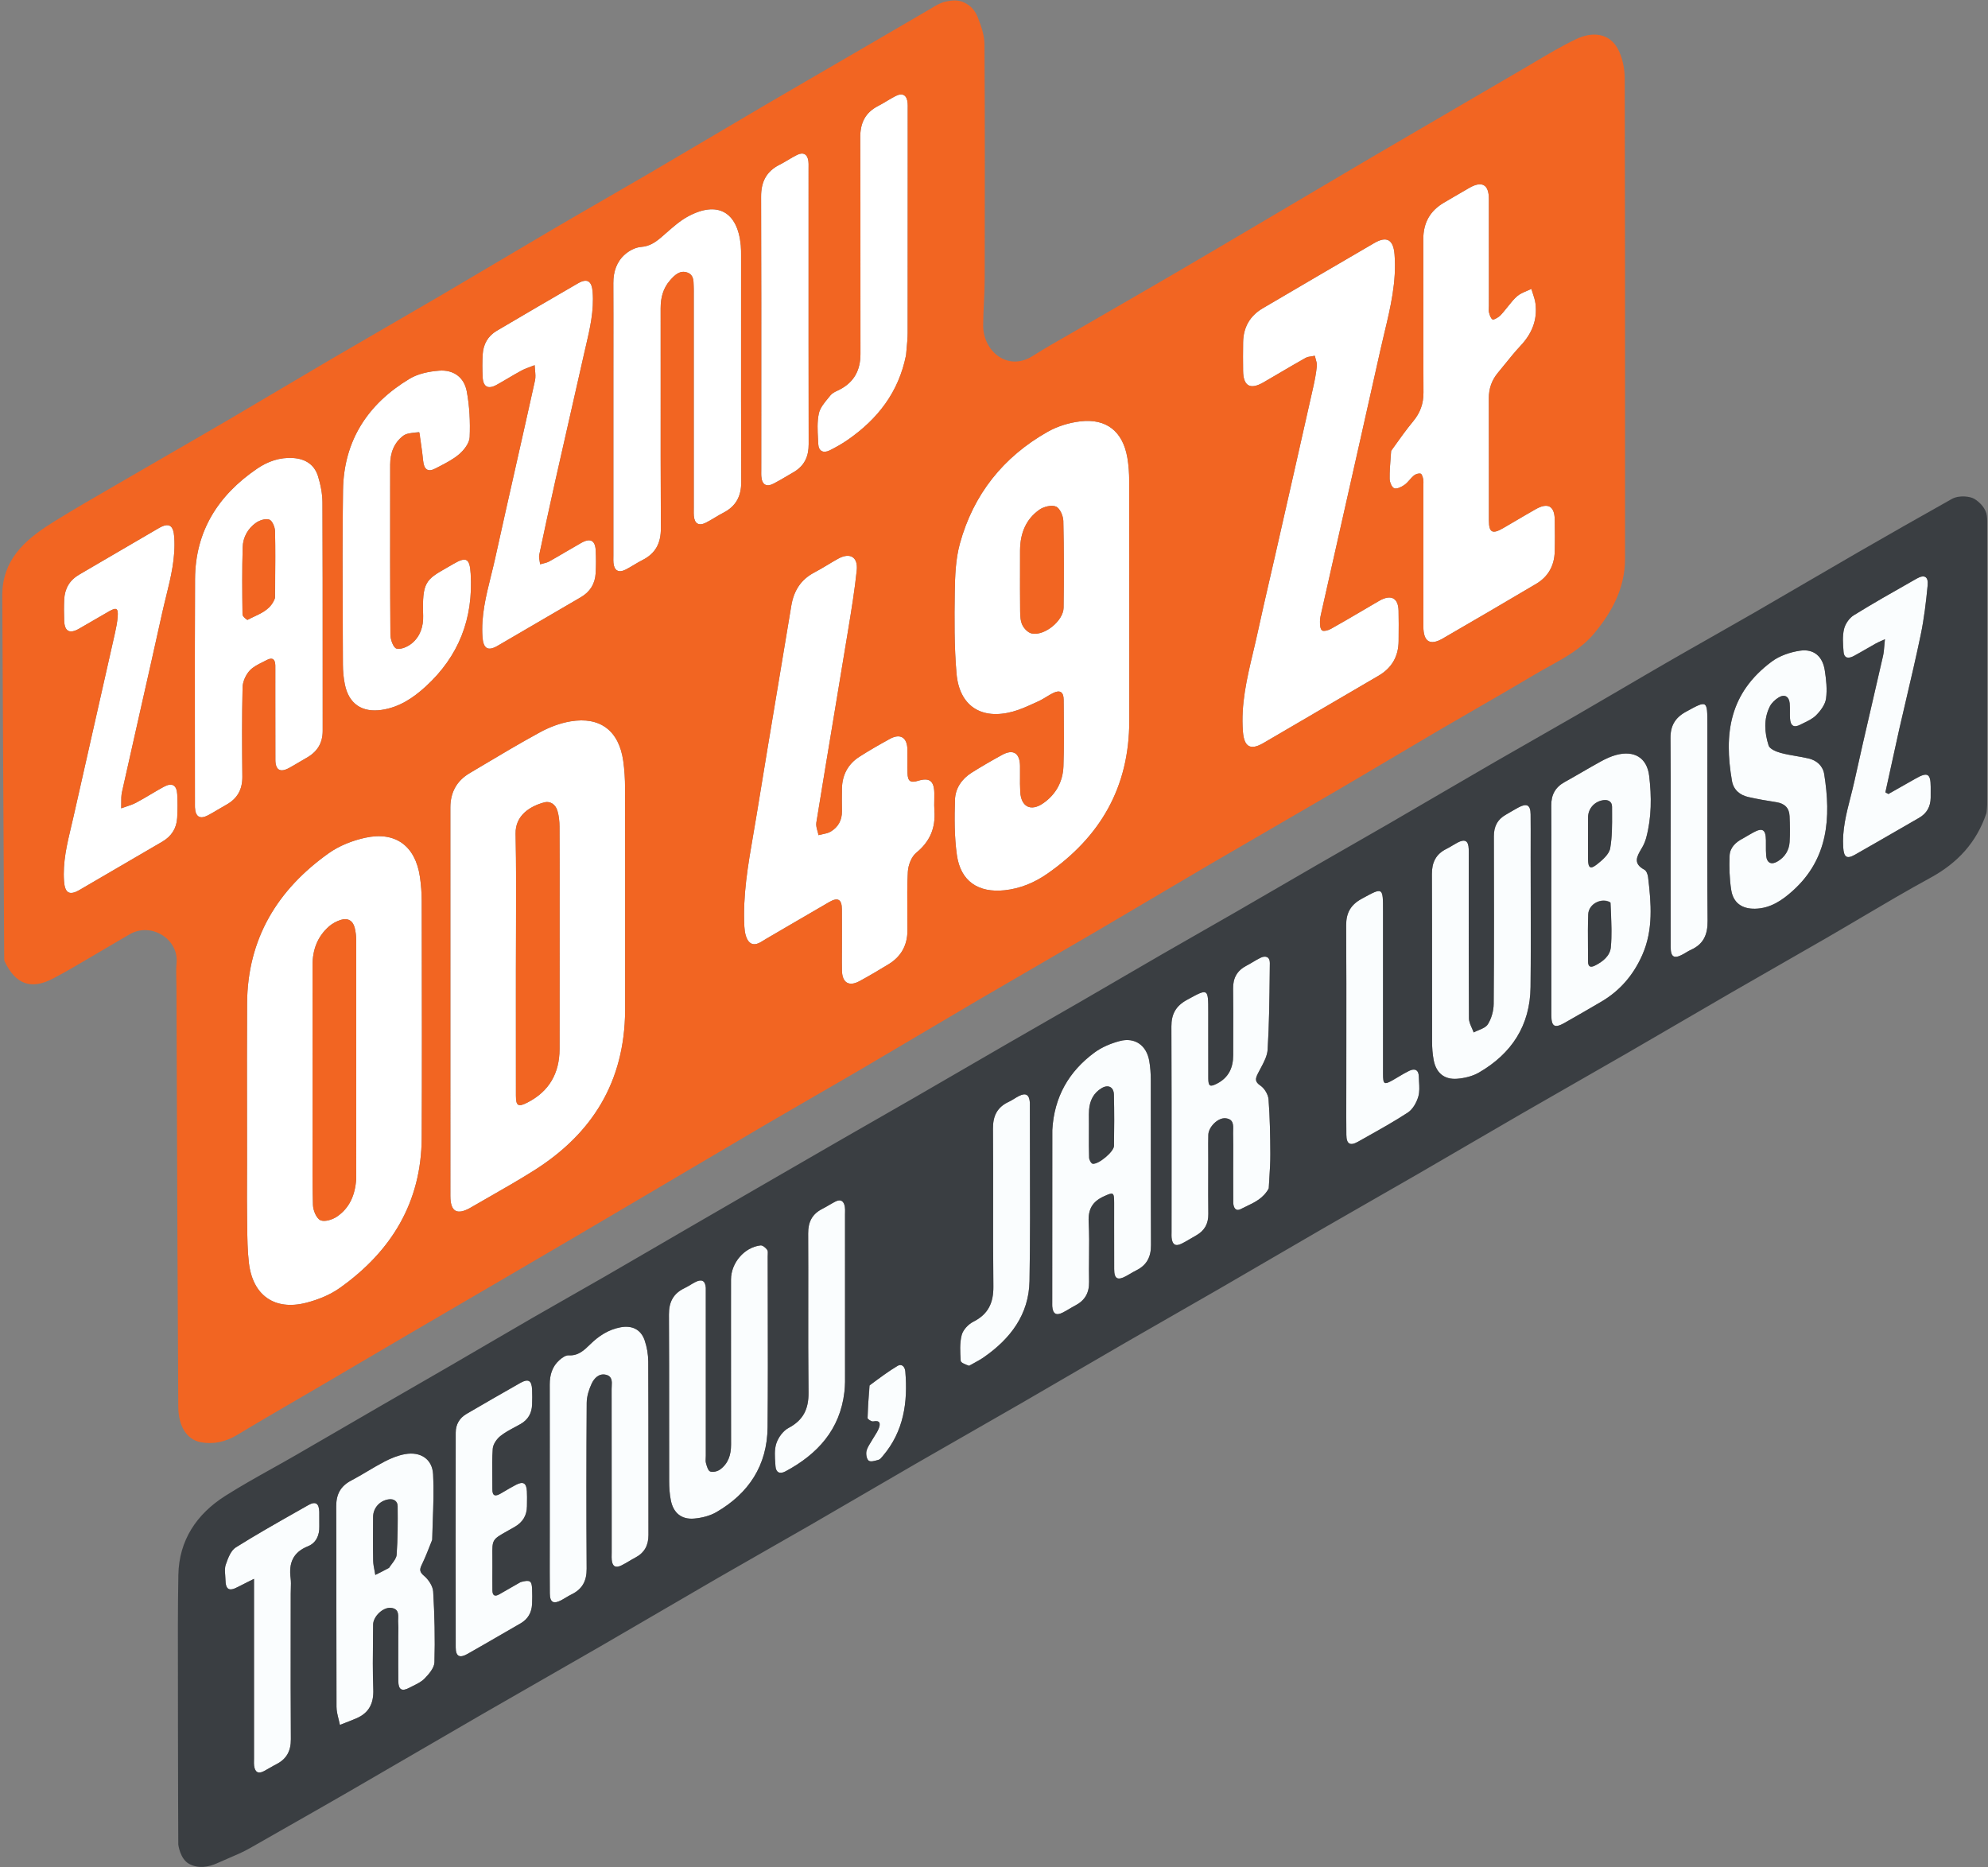 <?xml version="1.0"?>
<svg xmlns="http://www.w3.org/2000/svg" width="379" height="356" viewBox="0 0 379 356" fill="none">
<rect x="0" y="0" width="379" height="356" fill="#808080" stroke="none"/>
<g clip-path="url(#clip0_4291_5002)">
<path fill-rule="evenodd" clip-rule="evenodd" d="M172.722 67.786C171.314 74.823 167.3 79.901 161.666 83.829C160.576 84.589 159.404 85.249 158.216 85.85C156.958 86.486 156.054 86.011 155.992 84.627C155.978 84.331 155.963 84.033 155.947 83.735V83.735C155.859 82.096 155.771 80.432 156.098 78.87C156.324 77.793 157.138 76.809 157.911 75.876C158.057 75.7 158.201 75.526 158.339 75.353C158.655 74.96 159.168 74.716 159.67 74.477C159.815 74.408 159.959 74.339 160.097 74.268C162.852 72.838 164.047 70.548 164.041 67.475C164.032 62.037 164.033 56.598 164.035 51.16V51.155C164.038 42.835 164.04 34.514 164.002 26.194C163.99 23.432 164.961 21.458 167.422 20.199C167.978 19.915 168.514 19.592 169.051 19.27C169.613 18.932 170.175 18.594 170.759 18.3C172.089 17.632 172.905 18.143 173.034 19.645C173.062 19.961 173.058 20.28 173.054 20.6C173.053 20.709 173.052 20.819 173.052 20.929C173.052 23.684 173.052 26.439 173.053 29.194L173.053 29.57C173.055 40.878 173.057 52.187 173.039 63.495C173.037 64.458 172.944 65.421 172.846 66.43L172.846 66.431C172.803 66.872 172.759 67.323 172.722 67.786ZM265.233 85.892C265.474 85.561 265.713 85.231 265.949 84.904C267.106 83.306 268.222 81.764 269.431 80.299C270.755 78.695 271.385 76.953 271.375 74.859C271.351 69.689 271.353 64.518 271.355 59.348V59.337C271.357 54.765 271.359 50.194 271.343 45.623C271.332 42.488 272.624 40.18 275.309 38.621C275.917 38.268 276.523 37.911 277.129 37.554L277.129 37.554L277.13 37.554L277.13 37.554L277.131 37.553L277.131 37.553L277.131 37.553L277.131 37.553L277.131 37.553L277.131 37.553C278.134 36.963 279.137 36.372 280.149 35.798C282.533 34.447 283.839 35.185 283.845 37.906C283.855 42.706 283.853 47.506 283.852 52.306V52.324C283.851 54.318 283.85 56.312 283.85 58.307C283.85 58.435 283.843 58.564 283.836 58.694V58.694V58.695V58.695V58.695V58.695V58.695V58.695V58.696C283.82 59 283.804 59.304 283.876 59.586C283.998 60.064 284.173 60.647 284.527 60.898C284.722 61.036 285.376 60.648 285.742 60.385C286.048 60.164 286.3 59.863 286.55 59.565C286.611 59.491 286.672 59.418 286.734 59.346C287 59.038 287.254 58.716 287.509 58.395L287.509 58.395L287.509 58.395L287.509 58.395C288.056 57.704 288.603 57.013 289.26 56.453C289.777 56.013 290.433 55.738 291.089 55.462L291.089 55.462C291.38 55.34 291.672 55.218 291.952 55.081C292.035 55.373 292.131 55.664 292.227 55.954C292.437 56.588 292.646 57.222 292.729 57.873C293.127 61.001 292.046 63.613 289.903 65.899C288.854 67.018 287.887 68.215 286.92 69.412L286.92 69.412C286.474 69.964 286.028 70.515 285.574 71.059C284.399 72.469 283.831 74.067 283.838 75.927C283.857 80.936 283.855 85.944 283.852 90.952V90.963C283.851 93.715 283.85 96.467 283.852 99.22C283.854 101.534 284.507 101.889 286.553 100.704C287.366 100.232 288.177 99.755 288.987 99.279C290.247 98.538 291.506 97.797 292.777 97.077C295.097 95.762 296.367 96.472 296.406 99.098C296.436 101.132 296.458 103.168 296.398 105.201C296.32 107.854 295.146 109.959 292.87 111.31C286.95 114.823 281.001 118.287 275.047 121.739C272.627 123.142 271.36 122.345 271.358 119.467C271.353 113.416 271.354 107.364 271.354 101.312C271.355 98.475 271.355 95.638 271.355 92.802C271.355 92.668 271.359 92.532 271.363 92.397V92.397V92.397V92.396V92.396V92.396C271.374 92.046 271.385 91.696 271.323 91.36C271.25 90.971 271.067 90.357 270.826 90.301C270.442 90.211 269.878 90.389 269.555 90.655C269.257 90.9 268.998 91.193 268.739 91.486C268.427 91.838 268.116 92.189 267.741 92.453C267.183 92.845 266.296 93.284 265.792 93.088C265.325 92.906 264.937 91.915 264.926 91.274C264.905 89.886 265.02 88.495 265.14 87.043C265.171 86.664 265.203 86.281 265.233 85.892ZM243.036 106.206C245.502 95.345 247.933 84.613 250.344 73.877C250.648 72.523 250.916 71.152 251.048 69.774C251.09 69.341 250.957 68.89 250.823 68.44C250.763 68.236 250.702 68.032 250.658 67.829C250.47 67.871 250.273 67.9 250.077 67.928C249.652 67.99 249.227 68.052 248.878 68.249C247.212 69.185 245.565 70.153 243.918 71.121C242.898 71.72 241.878 72.32 240.853 72.912C238.344 74.362 237.025 73.61 236.99 70.717C236.968 68.897 236.963 67.076 236.992 65.257C237.037 62.408 238.282 60.22 240.735 58.778C247.818 54.616 254.908 50.466 262.007 46.331C264.404 44.935 265.642 45.726 265.862 48.503C266.269 53.662 265.096 58.574 263.924 63.484C263.671 64.544 263.418 65.604 263.181 66.665C260.703 77.762 258.203 88.853 255.702 99.944L255.701 99.947L255.701 99.951L255.7 99.954L255.699 99.958L255.698 99.961L255.698 99.965L255.697 99.969L255.696 99.972L255.695 99.975C254.462 105.444 253.23 110.912 252 116.381C251.975 116.49 251.949 116.6 251.924 116.71C251.791 117.28 251.657 117.856 251.646 118.43C251.636 119.034 251.659 119.857 252.023 120.179C252.301 120.424 253.215 120.183 253.708 119.909C255.688 118.803 257.645 117.655 259.602 116.506L259.603 116.505L259.611 116.501L259.615 116.498L259.616 116.497C260.277 116.11 260.938 115.722 261.6 115.335C261.767 115.238 261.933 115.138 262.099 115.038C262.436 114.836 262.774 114.634 263.12 114.449C265.243 113.314 266.57 114.048 266.628 116.433C266.669 118.129 266.656 119.826 266.642 121.522V121.523V121.526L266.637 122.214C266.616 125.133 265.348 127.347 262.834 128.82C255.516 133.107 248.196 137.393 240.869 141.664C238.353 143.131 237.185 142.374 236.957 139.505C236.541 134.277 237.722 129.306 238.903 124.335C239.201 123.077 239.5 121.819 239.773 120.556C240.548 116.975 241.373 113.404 242.212 109.777L242.212 109.776C242.486 108.593 242.761 107.404 243.036 106.206ZM199.673 166.577C209.711 159.588 215.298 150.141 215.29 137.513C215.29 134.15 215.291 130.795 215.291 127.446C215.293 115.494 215.294 103.618 215.275 91.743C215.273 90.251 215.178 88.74 214.925 87.273C214.059 82.25 210.941 79.737 205.917 80.338C203.802 80.591 201.594 81.271 199.743 82.318C191.276 87.103 185.572 94.25 182.992 103.654C182.186 106.594 182.066 109.78 182.021 112.859C181.945 118.042 181.909 123.254 182.354 128.411C182.888 134.597 187.079 137.3 193.057 135.682C194.496 135.293 195.876 134.662 197.245 134.035L197.247 134.035C197.405 133.962 197.564 133.89 197.722 133.818L197.932 133.722C198.472 133.478 198.981 133.169 199.491 132.86C199.896 132.615 200.301 132.369 200.721 132.156C202.056 131.479 202.77 131.891 202.781 133.412C202.786 134.11 202.793 134.808 202.799 135.506V135.506V135.506V135.506V135.507V135.507V135.507V135.507V135.507V135.507V135.508C202.831 139.039 202.863 142.571 202.738 146.097C202.634 149.017 201.307 151.472 198.871 153.154C196.527 154.774 194.673 153.839 194.505 150.987C194.445 149.961 194.454 148.932 194.462 147.902V147.9C194.467 147.27 194.472 146.639 194.462 146.01C194.421 143.569 193.151 142.771 191.053 143.921C189.089 144.997 187.147 146.12 185.25 147.31C183.377 148.485 182.132 150.287 182.063 152.44C181.95 155.957 181.934 159.53 182.422 163.002C183.126 168.017 186.496 170.276 191.555 169.731C194.552 169.408 197.249 168.265 199.673 166.577ZM194.463 108.041C194.465 107.013 194.466 105.984 194.466 104.955C194.505 101.573 195.637 98.961 198.141 97.187C198.976 96.596 200.47 96.224 201.317 96.58C202.058 96.892 202.695 98.356 202.718 99.327C202.852 104.833 202.837 110.345 202.768 115.854C202.737 118.37 199.08 121.319 196.663 120.769C195.975 120.612 195.233 119.844 194.907 119.167C194.533 118.391 194.493 117.405 194.484 116.509C194.454 113.687 194.458 110.864 194.463 108.041ZM119.178 192.773C119.078 206.305 112.871 216.177 101.789 223.168C98.974 224.944 96.082 226.597 93.191 228.25L93.19 228.25C92.051 228.902 90.911 229.554 89.776 230.213C87.125 231.752 85.862 231.038 85.862 228.003C85.86 214.256 85.86 200.509 85.86 186.762V186.676C85.86 175.767 85.86 164.857 85.859 153.948C85.859 151.084 87.062 148.879 89.509 147.425C90.209 147.01 90.908 146.593 91.608 146.176C95.356 143.943 99.105 141.709 102.933 139.623C104.726 138.645 106.746 137.873 108.75 137.536C114.438 136.578 118.004 139.33 118.819 145.087C119.059 146.775 119.16 148.497 119.163 150.204C119.184 161.05 119.182 171.895 119.18 182.813C119.179 186.125 119.178 189.445 119.178 192.773ZM106.684 174.948C106.684 173.485 106.685 172.023 106.686 170.561C106.69 166.244 106.693 161.927 106.667 157.611C106.661 156.607 106.558 155.568 106.279 154.61C105.926 153.397 104.949 152.658 103.7 152.997C101.09 153.707 98.219 155.433 98.294 158.961C98.425 165.14 98.4 171.321 98.375 177.503C98.365 179.99 98.354 182.478 98.354 184.966C98.354 187.103 98.354 189.241 98.353 191.378C98.352 197.214 98.351 203.049 98.359 208.884C98.362 210.868 98.795 211.099 100.512 210.226C104.699 208.096 106.666 204.623 106.678 199.99C106.693 194.199 106.69 188.408 106.687 182.506L106.687 182.478C106.685 179.99 106.684 177.483 106.684 174.948ZM47.095 221.697C47.095 218.545 47.091 215.409 47.087 212.284V212.283C47.078 205.268 47.07 198.305 47.105 191.343C47.169 179.016 52.858 169.654 62.658 162.68C64.68 161.241 67.207 160.249 69.646 159.719C75.413 158.465 79.184 161.293 80.052 167.156C80.278 168.685 80.396 170.244 80.398 171.79C80.402 173.864 80.406 175.939 80.409 178.013C80.433 190.981 80.457 203.95 80.397 216.919C80.34 229.244 74.597 238.582 64.791 245.553C62.929 246.878 60.642 247.797 58.415 248.373C52.378 249.936 48.184 247 47.452 240.784C47.178 238.453 47.152 236.088 47.126 233.73C47.12 233.252 47.115 232.774 47.108 232.296C47.071 229.877 47.079 227.458 47.087 224.984V224.983V224.983V224.983L47.087 224.982C47.091 223.899 47.095 222.805 47.095 221.697ZM67.911 224.664L67.912 216.866V216.861C67.915 204.326 67.918 191.792 67.907 179.257C67.906 178.465 67.814 177.653 67.621 176.886C67.27 175.49 66.277 174.963 64.944 175.392C64.158 175.645 63.364 176.066 62.744 176.608C60.522 178.553 59.58 181.081 59.584 184.02C59.594 191.005 59.593 197.99 59.591 204.975C59.59 208.366 59.589 211.757 59.59 215.147C59.59 216.363 59.586 217.579 59.581 218.794C59.568 222.446 59.555 226.098 59.666 229.746C59.697 230.771 60.311 232.276 61.086 232.641C61.879 233.014 63.389 232.536 64.254 231.943C66.639 230.309 67.722 227.836 67.911 224.664ZM160.51 177.845L160.51 177.849C160.508 178.53 160.506 179.221 160.506 179.928C160.506 180.5 160.503 181.056 160.501 181.602C160.495 182.791 160.489 183.929 160.514 185.067C160.564 187.377 161.854 188.155 163.879 187.053C165.752 186.034 167.59 184.945 169.411 183.833C171.785 182.384 172.988 180.231 172.998 177.44C173.002 176.281 172.991 175.121 172.981 173.962V173.962V173.961V173.961V173.961V173.961V173.961V173.961V173.961C172.957 171.371 172.933 168.782 173.076 166.202C173.146 164.945 173.756 163.339 174.68 162.582C177.295 160.443 178.378 157.862 178.14 154.573C178.091 153.894 178.103 153.21 178.116 152.527V152.526V152.526V152.526V152.526V152.526V152.525V152.525V152.525C178.124 152.083 178.132 151.642 178.123 151.201C178.078 148.868 177.188 148.205 175.02 148.863C173.568 149.304 173.054 148.954 173.011 147.399C172.99 146.619 172.995 145.839 173.001 145.058C173.006 144.339 173.011 143.621 172.995 142.903C172.944 140.585 171.636 139.78 169.633 140.881C167.67 141.96 165.72 143.073 163.836 144.283C161.665 145.676 160.564 147.744 160.511 150.338C160.482 151.783 160.491 153.229 160.51 154.674C160.531 156.381 159.788 157.704 158.372 158.548C157.909 158.824 157.351 158.94 156.792 159.056C156.539 159.109 156.286 159.162 156.042 159.229C155.995 158.976 155.924 158.719 155.852 158.462L155.852 158.462C155.699 157.91 155.546 157.358 155.629 156.844C156.773 149.789 157.944 142.739 159.115 135.689L159.115 135.688L159.115 135.687L159.116 135.686L159.116 135.685L159.116 135.684L159.116 135.684L159.116 135.683L159.116 135.682C159.95 130.661 160.784 125.641 161.608 120.619L161.723 119.919C162.335 116.198 162.947 112.472 163.334 108.726C163.597 106.175 162.029 105.292 159.801 106.515C159.108 106.896 158.43 107.303 157.753 107.71L157.752 107.71L157.752 107.71L157.752 107.71L157.752 107.71L157.752 107.71L157.752 107.711L157.752 107.711L157.752 107.711C156.92 108.211 156.088 108.71 155.23 109.16C152.647 110.512 151.323 112.678 150.857 115.487C150.092 120.106 149.321 124.725 148.55 129.344L148.55 129.345L148.55 129.346L148.549 129.347L148.549 129.348L148.549 129.349L148.549 129.35L148.549 129.351L148.549 129.352C147.094 138.067 145.639 146.783 144.22 155.504C144.02 156.73 143.808 157.955 143.596 159.18V159.18V159.18V159.18V159.18C142.595 164.963 141.593 170.75 141.909 176.669C141.964 177.702 142.206 179.034 142.884 179.65C143.751 180.437 144.734 179.823 145.629 179.262C145.778 179.169 145.925 179.077 146.068 178.994C147.49 178.165 148.91 177.333 150.33 176.502L150.337 176.497L150.341 176.495C152.922 174.983 155.503 173.471 158.095 171.979C159.747 171.028 160.479 171.461 160.5 173.343C160.517 174.824 160.513 176.305 160.51 177.839V177.84V177.84V177.841V177.842V177.842V177.843V177.844V177.845ZM57.083 145.281L57.085 145.28L57.085 145.28L57.088 145.278C57.476 145.048 57.873 144.812 58.286 144.573C60.436 143.401 61.521 141.725 61.519 139.334C61.514 134.556 61.514 129.777 61.515 124.998C61.516 115.269 61.517 105.539 61.474 95.81C61.467 94.131 61.127 92.399 60.626 90.791C59.94 88.583 58.23 87.488 55.919 87.325C53.347 87.144 51.04 87.972 48.986 89.375C41.607 94.418 37.229 101.25 37.182 110.405C37.132 120.41 37.143 130.415 37.154 140.42C37.159 144.655 37.163 148.891 37.163 153.126C37.163 153.208 37.163 153.289 37.162 153.37C37.16 153.557 37.157 153.743 37.166 153.929C37.251 155.724 38.103 156.262 39.661 155.441C40.315 155.097 40.951 154.717 41.587 154.337L41.587 154.337L41.587 154.337C42.097 154.033 42.606 153.729 43.126 153.442C45.246 152.273 46.228 150.522 46.203 148.069C46.145 142.395 46.115 136.718 46.246 131.046C46.272 129.952 46.855 128.661 47.601 127.849C48.235 127.159 49.14 126.708 50.034 126.263L50.034 126.262L50.034 126.262L50.034 126.262L50.035 126.262L50.035 126.262C50.31 126.125 50.584 125.989 50.848 125.846C51.911 125.272 52.467 125.673 52.487 126.863C52.491 127.14 52.491 127.417 52.49 127.694V127.694C52.49 127.792 52.49 127.889 52.49 127.987C52.49 129.586 52.489 131.186 52.488 132.785C52.485 136.807 52.482 140.829 52.499 144.851C52.507 146.831 53.416 147.349 55.144 146.403C55.789 146.05 56.423 145.673 57.081 145.282L57.082 145.282L57.083 145.281ZM52.465 110.7C52.458 111.784 52.451 112.868 52.448 113.952C51.692 116.035 50.073 116.796 48.487 117.542L48.487 117.542C48.054 117.745 47.623 117.948 47.214 118.176C47.095 118.242 46.238 117.523 46.234 117.162C46.177 112.887 46.142 108.608 46.266 104.334C46.32 102.453 47.237 100.786 48.776 99.689C49.47 99.195 50.636 98.812 51.342 99.066C51.914 99.271 52.418 100.499 52.436 101.284C52.505 104.422 52.485 107.561 52.465 110.7ZM116.936 71.007C116.936 69.349 116.938 67.703 116.939 66.067C116.943 61.999 116.947 57.989 116.928 53.98C116.917 51.829 117.546 49.906 119.139 48.505C119.965 47.779 121.146 47.16 122.211 47.079C123.793 46.958 124.883 46.242 126.006 45.288C126.367 44.981 126.726 44.666 127.085 44.35L127.085 44.35L127.085 44.35L127.085 44.35C128.377 43.215 129.677 42.073 131.154 41.272C136.793 38.217 140.632 40.392 141.225 46.782C141.285 47.43 141.284 48.086 141.282 48.739V48.739V48.739V48.739C141.282 48.836 141.282 48.932 141.282 49.029C141.283 53.048 141.281 57.066 141.28 61.085V61.091C141.275 71.367 141.271 81.643 141.309 91.919C141.319 94.629 140.294 96.531 137.903 97.76C137.352 98.043 136.82 98.363 136.288 98.683C135.721 99.023 135.155 99.364 134.566 99.66C133.223 100.335 132.398 99.836 132.279 98.354C132.251 98.003 132.256 97.649 132.26 97.296C132.262 97.167 132.263 97.037 132.263 96.909C132.263 85.55 132.263 74.192 132.263 62.833L132.263 55.946C132.263 55.846 132.264 55.745 132.266 55.645V55.644C132.269 55.423 132.272 55.202 132.26 54.982C132.25 54.807 132.246 54.627 132.243 54.446C132.224 53.427 132.205 52.367 131.019 51.957C129.596 51.466 128.608 52.465 127.75 53.437C126.41 54.953 125.946 56.771 125.949 58.777C125.955 63.692 125.953 68.607 125.951 73.521C125.947 82.582 125.943 91.643 125.992 100.704C126.007 103.552 124.983 105.527 122.46 106.791C121.912 107.066 121.384 107.383 120.857 107.701L120.857 107.701L120.856 107.701C120.331 108.017 119.806 108.332 119.26 108.606C117.921 109.279 117.091 108.789 116.951 107.311C116.919 106.97 116.925 106.625 116.932 106.28V106.28V106.28V106.28V106.28V106.28C116.934 106.141 116.937 106.003 116.937 105.866C116.936 96.01 116.936 86.154 116.936 76.198V76.188V76.177V76.166V76.156V76.145V71.007ZM79.089 82.466L79.089 82.466L79.089 82.466L79.089 82.466L79.089 82.466C79.349 82.435 79.611 82.404 79.868 82.363C80.215 84.261 80.493 86.077 80.676 87.903C80.839 89.522 81.59 90.065 82.997 89.327C83.224 89.209 83.452 89.091 83.681 88.972C85.024 88.28 86.384 87.578 87.513 86.62C88.463 85.813 89.492 84.484 89.54 83.348C89.662 80.441 89.521 77.462 88.984 74.606C88.478 71.914 86.44 70.46 83.718 70.669C81.81 70.816 79.721 71.234 78.111 72.2C70.145 76.976 65.53 83.989 65.393 93.45C65.271 101.95 65.307 110.453 65.344 118.956V118.956V118.956V118.956V118.956V118.956V118.957V118.957V118.957C65.355 121.535 65.366 124.113 65.372 126.69C65.376 127.966 65.493 129.264 65.75 130.512C66.509 134.206 69.032 135.897 72.775 135.344C76.082 134.856 78.737 133.1 81.131 130.915C87.459 125.137 90.256 117.942 89.731 109.374C89.557 106.521 88.941 106.058 86.493 107.49C86.028 107.762 85.598 108.007 85.201 108.234C81.208 110.514 80.457 110.943 80.669 117.367C80.737 119.436 80.113 121.357 78.496 122.675C77.722 123.306 76.427 123.884 75.594 123.656C74.996 123.492 74.437 121.956 74.43 121.028C74.362 111.631 74.371 102.234 74.38 92.836V92.836V92.836V92.836C74.382 91.421 74.383 90.006 74.384 88.591C74.386 86.391 75.112 84.418 76.864 83.09C77.431 82.66 78.249 82.564 79.089 82.466ZM105.847 91.717L105.506 93.267C104.575 97.5 103.664 101.64 102.804 105.79C102.724 106.175 102.804 106.593 102.883 107.011C102.92 107.205 102.957 107.399 102.978 107.589C103.162 107.533 103.35 107.486 103.539 107.439C103.949 107.336 104.36 107.233 104.717 107.034C105.789 106.436 106.846 105.814 107.904 105.192L107.904 105.192L107.905 105.192L107.905 105.192C108.871 104.623 109.837 104.055 110.813 103.506C112.548 102.529 113.479 103.02 113.572 104.975C113.64 106.417 113.643 107.869 113.557 109.309C113.438 111.313 112.491 112.844 110.729 113.868C108.274 115.296 105.822 116.73 103.371 118.164L103.371 118.164L103.37 118.165L103.37 118.165C100.525 119.829 97.681 121.494 94.83 123.148C92.999 124.21 92.137 123.632 91.984 121.469C91.7 117.448 92.649 113.629 93.596 109.815L93.596 109.815L93.596 109.815L93.596 109.814C93.871 108.708 94.146 107.601 94.391 106.49C95.686 100.607 97.012 94.73 98.338 88.854C99.563 83.42 100.789 77.987 101.991 72.549C102.131 71.917 102.065 71.24 102 70.563L102 70.563C101.969 70.248 101.939 69.933 101.929 69.624C101.663 69.731 101.393 69.832 101.122 69.932C100.525 70.154 99.927 70.377 99.371 70.676C98.521 71.134 97.69 71.625 96.858 72.117C96.127 72.549 95.397 72.981 94.654 73.389C93.044 74.275 92.1 73.747 92.015 71.895C91.948 70.453 91.934 69 92.022 67.56C92.14 65.627 93.013 64.064 94.704 63.068C99.853 60.035 105.009 57.013 110.184 54.022C111.948 53.003 112.821 53.565 112.984 55.65C113.265 59.233 112.465 62.66 111.665 66.089L111.664 66.091L111.664 66.093L111.664 66.094C111.553 66.567 111.443 67.04 111.335 67.514C110.552 70.965 109.77 74.416 108.986 77.878L108.982 77.897L108.979 77.908C107.942 82.486 106.902 87.081 105.847 91.717ZM14.472 153.686L14.012 155.72C13.876 156.311 13.736 156.899 13.597 157.485C12.76 160.995 11.945 164.419 12.207 168.016C12.371 170.254 13.223 170.804 15.161 169.678C17.765 168.165 20.364 166.645 22.963 165.125L22.969 165.121L22.974 165.119C25.622 163.57 28.27 162.021 30.922 160.481C32.681 159.459 33.658 157.946 33.779 155.939C33.87 154.446 33.87 152.939 33.789 151.445C33.692 149.659 32.789 149.159 31.224 150.011C30.39 150.465 29.573 150.949 28.756 151.433C27.828 151.983 26.901 152.532 25.949 153.037C25.338 153.361 24.672 153.582 24.007 153.802C23.706 153.901 23.404 154.001 23.108 154.11C23.122 153.781 23.119 153.447 23.117 153.114C23.112 152.397 23.107 151.679 23.259 150.997C24.404 145.844 25.567 140.696 26.731 135.548L26.731 135.548L26.731 135.547L26.731 135.546C28.135 129.334 29.539 123.122 30.91 116.902C31.14 115.86 31.396 114.821 31.652 113.781L31.652 113.781C32.571 110.051 33.49 106.316 33.218 102.389C33.059 100.114 32.205 99.57 30.264 100.696C26.556 102.847 22.858 105.013 19.159 107.179L19.157 107.18L19.157 107.18C17.791 107.98 16.425 108.779 15.059 109.578C13.249 110.637 12.335 112.253 12.238 114.318C12.176 115.654 12.188 116.996 12.235 118.333C12.306 120.37 13.249 120.897 15.029 119.894C15.991 119.351 16.943 118.793 17.895 118.234C18.876 117.658 19.857 117.083 20.848 116.525C22.213 115.757 22.556 115.969 22.438 117.564C22.358 118.624 22.148 119.681 21.914 120.721C19.451 131.674 16.975 142.623 14.473 153.683L14.472 153.686ZM150.175 90.678C150.598 90.427 151.029 90.171 151.473 89.915C153.459 88.649 154.173 86.913 154.169 84.69C154.144 71.558 154.146 58.426 154.148 45.295C154.149 40.867 154.15 36.44 154.149 32.013C154.149 31.917 154.15 31.822 154.151 31.727C154.155 31.393 154.159 31.058 154.117 30.729C153.952 29.424 153.171 28.943 151.987 29.517C151.391 29.806 150.82 30.148 150.249 30.489C149.72 30.806 149.191 31.122 148.642 31.397C146.119 32.66 145.09 34.645 145.099 37.482C145.144 50.461 145.138 63.44 145.133 76.419C145.131 80.785 145.129 85.151 145.129 89.518C145.129 89.642 145.127 89.767 145.126 89.891C145.121 90.195 145.117 90.5 145.139 90.802C145.253 92.4 146.084 92.927 147.486 92.204C148.39 91.737 149.266 91.217 150.175 90.678Z" fill="white"/>
<path fill-rule="evenodd" clip-rule="evenodd" d="M359.443 151.039L359.445 151.028C360.306 147.119 361.168 143.21 362.052 139.169C362.487 137.265 362.929 135.375 363.369 133.493L363.369 133.492L363.369 133.49L363.371 133.484L363.371 133.481L363.372 133.48L363.372 133.479C364.344 129.32 365.306 125.202 366.168 121.064C366.817 117.946 367.191 114.759 367.496 111.584C367.655 109.919 366.865 109.49 365.439 110.299L364.495 110.834L364.494 110.834C360.77 112.945 357.044 115.056 353.405 117.308C352.549 117.838 351.783 118.961 351.551 119.947C351.228 121.317 351.349 122.823 351.464 124.257V124.257L351.464 124.261C351.574 125.629 352.513 125.559 353.447 125.054C354.269 124.609 355.079 124.141 355.889 123.674L355.89 123.674L355.891 123.673L355.892 123.672C356.468 123.34 357.044 123.008 357.624 122.684C357.908 122.525 358.205 122.393 358.603 122.215L358.817 122.119C358.978 122.047 359.154 121.967 359.35 121.876C359.302 122.322 359.268 122.727 359.237 123.103C359.177 123.835 359.126 124.457 358.989 125.06C358.302 128.086 357.601 131.109 356.9 134.132C355.755 139.074 354.61 144.015 353.524 148.969C353.298 150 353.036 151.025 352.774 152.05C351.978 155.161 351.18 158.277 351.398 161.568C351.522 163.44 352.065 163.85 353.652 162.95C356.557 161.301 359.449 159.63 362.342 157.959C363.515 157.281 364.689 156.603 365.864 155.927C367.337 155.078 368.048 153.785 368.073 152.098C368.081 151.538 368.078 150.976 368.076 150.415C368.075 150.28 368.075 150.145 368.074 150.01C368.066 147.484 367.47 147.151 365.238 148.42C364.037 149.103 362.835 149.783 361.633 150.464C361.093 150.77 360.553 151.076 360.013 151.382L359.437 151.066L359.443 151.039ZM332.717 159.599C332.6 159.668 332.48 159.737 332.357 159.809C330.886 160.559 329.797 161.621 329.736 163.154C329.65 165.333 329.71 167.554 330.05 169.702C330.438 172.152 332.119 173.317 334.627 173.255C337.532 173.184 339.774 171.649 341.824 169.795C348.559 163.7 349.087 155.888 347.78 147.627C347.527 146.028 346.371 144.976 344.789 144.606C344.011 144.424 343.221 144.287 342.432 144.151L342.431 144.151C341.434 143.978 340.437 143.806 339.465 143.541C338.612 143.31 337.387 142.799 337.178 142.143C336.393 139.68 336.188 137.091 337.421 134.668C337.764 133.996 338.417 133.394 339.069 132.988C340.194 132.289 341.066 132.763 341.193 134.08C341.244 134.608 341.241 135.141 341.237 135.674V135.675C341.234 136.107 341.231 136.539 341.257 136.968C341.344 138.406 341.995 138.804 343.239 138.159C343.464 138.043 343.695 137.93 343.927 137.817C344.768 137.407 345.621 136.991 346.246 136.359C347.095 135.5 347.967 134.327 348.123 133.193C348.366 131.428 348.155 129.557 347.878 127.772C347.469 125.147 345.783 123.673 343.18 124.055C341.305 124.33 339.277 125.014 337.774 126.133C329.698 132.145 328.628 139.854 330.189 148.882C330.482 150.575 331.679 151.591 333.314 151.961C335.08 152.36 336.869 152.666 338.658 152.944C340.197 153.184 341.1 154.012 341.169 155.572C341.242 157.228 341.286 158.896 341.178 160.548C341.076 162.123 340.274 163.402 338.906 164.221C337.666 164.962 336.823 164.521 336.708 163.091C336.657 162.451 336.661 161.806 336.664 161.162C336.666 160.841 336.667 160.521 336.662 160.201C336.63 158.142 336.011 157.757 334.264 158.715C333.763 158.989 333.269 159.277 332.719 159.598L332.717 159.599ZM295.757 164.746C295.754 166.261 295.752 167.787 295.752 169.325C295.752 171.571 295.751 173.804 295.751 176.029C295.75 181.92 295.749 187.749 295.756 193.578C295.759 195.726 296.389 196.09 298.255 195.031C300.622 193.688 302.981 192.332 305.325 190.95C308.893 188.847 311.436 185.835 313.102 182.051C315.222 177.234 314.797 172.228 314.194 167.216C314.134 166.717 313.876 166.021 313.497 165.819C311.275 164.637 312.072 163.278 312.899 161.866C312.97 161.746 313.04 161.626 313.109 161.505C313.424 160.954 313.671 160.344 313.836 159.731C314.882 155.845 314.878 151.865 314.408 147.938C313.99 144.453 311.548 143.029 308.15 143.927C307.134 144.195 306.145 144.652 305.219 145.16C303.987 145.835 302.772 146.539 301.556 147.243L301.555 147.244L301.554 147.244C300.462 147.877 299.37 148.51 298.266 149.121C296.491 150.105 295.72 151.561 295.737 153.585C295.768 157.283 295.763 160.982 295.757 164.738V164.738V164.739V164.739V164.739V164.739V164.739V164.74V164.74V164.74V164.74V164.74V164.74V164.741V164.746ZM302.749 163.043C302.749 162.925 302.75 162.808 302.75 162.69C302.75 161.919 302.748 161.178 302.747 160.458V160.455V160.45V160.45V160.45V160.449V160.449V160.449V160.448V160.448V160.448V160.447V160.447V160.447V160.446V160.446C302.743 158.837 302.74 157.33 302.755 155.822C302.772 154.134 303.995 152.801 305.659 152.559C306.649 152.414 307.326 152.883 307.326 153.804C307.326 154.212 307.328 154.622 307.33 155.032V155.032C307.343 157.277 307.356 159.536 306.975 161.719C306.774 162.872 305.487 163.985 304.448 164.802C303.179 165.8 302.775 165.482 302.75 163.81C302.747 163.554 302.748 163.298 302.749 163.043ZM302.788 174.315C302.863 172.337 305.307 171.067 306.976 171.996L306.994 172.303L307.027 172.884C307.182 175.57 307.328 178.108 307.096 180.61C306.945 182.239 305.566 183.357 304.058 184.1C303.169 184.539 302.75 184.273 302.751 183.29C302.752 182.388 302.745 181.486 302.739 180.583C302.723 178.493 302.708 176.402 302.788 174.315ZM208.627 200.698C203.797 204.281 200.97 209.084 200.618 215.359C200.61 226.482 200.606 237.455 200.601 248.427C200.601 248.453 200.601 248.479 200.601 248.504C200.6 248.54 200.6 248.575 200.599 248.611V248.611C200.597 248.764 200.594 248.917 200.607 249.07C200.724 250.501 201.344 250.885 202.604 250.253C203.029 250.04 203.438 249.796 203.848 249.553L203.848 249.553C204.219 249.333 204.589 249.113 204.971 248.915C206.816 247.959 207.67 246.505 207.625 244.38C207.593 242.821 207.608 241.26 207.624 239.699V239.699V239.698V239.698V239.697V239.697V239.696V239.696V239.696V239.695V239.695V239.694V239.694V239.693V239.693V239.693C207.647 237.453 207.669 235.214 207.549 232.983C207.417 230.529 208.284 229.075 210.461 228.085C212.252 227.27 212.402 227.275 212.404 229.306C212.406 230.838 212.405 232.37 212.403 233.902C212.401 236.599 212.399 239.295 212.412 241.992C212.42 243.83 213.063 244.181 214.692 243.294C214.957 243.149 215.219 242.996 215.48 242.842L215.48 242.842L215.48 242.842L215.481 242.842L215.481 242.842L215.481 242.842L215.481 242.842L215.481 242.841L215.482 242.841L215.482 242.841L215.482 242.841L215.482 242.841L215.483 242.841L215.483 242.841L215.483 242.841C215.865 242.616 216.247 242.392 216.643 242.195C218.631 241.205 219.44 239.627 219.43 237.398C219.4 231.166 219.401 224.933 219.402 218.7V218.696C219.403 214.439 219.403 210.182 219.394 205.925C219.392 204.7 219.308 203.459 219.096 202.255C218.579 199.316 216.379 197.728 213.512 198.472C211.8 198.917 210.039 199.651 208.627 200.698ZM207.597 216.096C207.599 215.555 207.602 215.015 207.602 214.475C207.603 214.092 207.6 213.742 207.596 213.416V213.415C207.589 212.74 207.583 212.163 207.626 211.589C207.756 209.838 208.484 208.379 210.019 207.464C211.27 206.719 212.323 207.235 212.359 208.684C212.441 211.948 212.429 215.215 212.375 218.479C212.357 219.581 209.435 222.027 208.32 221.879C208.035 221.841 207.648 221.142 207.634 220.737C207.583 219.191 207.59 217.643 207.597 216.096ZM82.38 293.671C82.262 293.961 82.147 294.248 82.032 294.533L82.032 294.533L82.032 294.533L82.032 294.533L82.032 294.533C81.499 295.859 80.993 297.117 80.406 298.335C79.974 299.231 79.958 299.704 80.852 300.451C81.699 301.159 82.522 302.404 82.584 303.459C82.851 307.94 82.957 312.44 82.825 316.925C82.793 317.997 81.771 319.182 80.928 320.044C80.357 320.628 79.577 321.014 78.804 321.396C78.555 321.52 78.306 321.643 78.066 321.772C76.625 322.546 75.955 322.17 75.937 320.541C75.914 318.503 75.918 316.465 75.923 314.427V314.426C75.925 313.574 75.927 312.722 75.927 311.87C75.927 311.622 75.933 311.374 75.938 311.125C75.951 310.569 75.964 310.013 75.913 309.463C75.89 309.217 75.899 308.949 75.909 308.679C75.942 307.713 75.977 306.716 74.546 306.551C73.031 306.376 71.148 308.197 71.136 309.735C71.13 310.551 71.121 311.367 71.112 312.184L71.112 312.185L71.112 312.185L71.112 312.186L71.112 312.187L71.112 312.188L71.112 312.188L71.112 312.189L71.112 312.19L71.112 312.191C71.076 315.494 71.04 318.799 71.166 322.097C71.266 324.734 70.373 326.56 67.966 327.603C67.251 327.913 66.523 328.195 65.796 328.477C65.465 328.606 65.134 328.734 64.805 328.865C64.733 328.5 64.641 328.136 64.55 327.772L64.549 327.771C64.352 326.987 64.155 326.202 64.152 325.416C64.129 319.153 64.128 312.889 64.127 306.626V306.619C64.125 300.147 64.124 293.674 64.099 287.201C64.09 284.911 64.916 283.344 66.951 282.278C68.014 281.72 69.049 281.107 70.083 280.494L70.083 280.494C71.161 279.856 72.238 279.218 73.348 278.642C74.56 278.014 75.884 277.479 77.218 277.241C80.15 276.717 82.413 278.163 82.568 281.078C82.726 284.05 82.614 287.037 82.499 290.072L82.499 290.073C82.454 291.264 82.409 292.462 82.38 293.671ZM74.23 298.868C74.382 298.613 74.57 298.36 74.758 298.107C75.167 297.555 75.576 297.004 75.617 296.426C75.833 293.348 75.842 290.25 75.809 287.161C75.8 286.294 75.17 285.728 74.153 285.855C72.446 286.067 71.141 287.468 71.128 289.207L71.128 289.319C71.109 292.061 71.089 294.805 71.143 297.546C71.155 298.171 71.275 298.794 71.395 299.417C71.45 299.702 71.505 299.987 71.55 300.272L71.551 300.272C72.387 299.858 73.223 299.443 74.23 298.868ZM237.629 229.988L237.629 229.988C239.233 229.226 240.867 228.45 241.85 226.664C241.882 226.168 241.916 225.677 241.95 225.191C242.072 223.425 242.191 221.717 242.182 220.009C242.163 216.538 242.107 213.059 241.84 209.601C241.769 208.675 241.076 207.511 240.308 206.992C239.171 206.223 239.321 205.65 239.824 204.646C239.979 204.337 240.145 204.026 240.314 203.713C240.945 202.536 241.594 201.326 241.669 200.101C241.961 195.274 242.014 190.431 242.066 185.591L242.08 184.356L242.089 183.596C242.102 182.457 241.306 182.122 240.309 182.609C239.821 182.847 239.354 183.125 238.886 183.404L238.886 183.404L238.885 183.404L238.885 183.404L238.885 183.404L238.884 183.404L238.884 183.404L238.884 183.405L238.884 183.405L238.883 183.405L238.883 183.405L238.883 183.405L238.883 183.405C238.48 183.645 238.077 183.885 237.661 184.099C235.862 185.027 235.05 186.45 235.081 188.503C235.127 191.506 235.118 194.51 235.108 197.514V197.515C235.104 198.739 235.101 199.962 235.1 201.185C235.1 203.563 234.238 205.443 232.045 206.58C230.677 207.288 230.359 207.128 230.354 205.586C230.344 202.592 230.346 199.598 230.348 196.605C230.348 195.425 230.349 194.245 230.349 193.065V193.006C230.349 190.692 230.349 189.542 229.847 189.246C229.35 188.954 228.364 189.495 226.404 190.57L226.253 190.654C224.19 191.785 223.31 193.336 223.321 195.695C223.363 205.391 223.357 215.087 223.352 224.783C223.35 228.143 223.348 231.504 223.348 234.864C223.348 234.972 223.346 235.081 223.344 235.19C223.339 235.457 223.333 235.723 223.359 235.987C223.489 237.312 224.112 237.694 225.285 237.106C225.907 236.795 226.506 236.441 227.105 236.087L227.106 236.087L227.107 236.086L227.107 236.086L227.108 236.086L227.108 236.085L227.109 236.085L227.109 236.085L227.11 236.084C227.428 235.897 227.746 235.709 228.067 235.527C229.658 234.629 230.386 233.286 230.362 231.441C230.33 229.017 230.337 226.594 230.344 224.17L230.344 224.161C230.346 223.163 230.349 222.165 230.349 221.167C230.349 220.684 230.346 220.202 230.343 219.719C230.337 218.596 230.33 217.473 230.36 216.351C230.401 214.864 232.194 213.059 233.646 213.205C235.163 213.358 235.127 214.47 235.093 215.507V215.507V215.508V215.508V215.508C235.087 215.706 235.08 215.902 235.085 216.087C235.123 217.616 235.115 219.146 235.107 220.676C235.104 221.34 235.101 222.004 235.101 222.668C235.101 223.236 235.101 223.804 235.1 224.372C235.099 225.998 235.098 227.624 235.114 229.25C235.124 230.181 235.537 231.04 236.55 230.516C236.901 230.333 237.262 230.162 237.625 229.99L237.626 229.989L237.626 229.989L237.626 229.989L237.627 229.989L237.627 229.989L237.627 229.989L237.628 229.988L237.628 229.988L237.628 229.988L237.629 229.988L237.629 229.988ZM104.812 274.101L104.812 274.094V274.092C104.814 270.676 104.816 267.317 104.805 263.959C104.799 262.164 105.269 260.553 106.621 259.336C107.114 258.891 107.827 258.37 108.408 258.405C110.256 258.518 111.369 257.429 112.522 256.301L112.524 256.298C114.157 254.701 116.002 253.489 118.295 253.061C120.466 252.656 122.169 253.442 122.891 255.523C123.337 256.81 123.578 258.234 123.585 259.598C123.619 266.533 123.619 273.469 123.618 280.404C123.618 284.491 123.618 288.578 123.625 292.665C123.628 294.621 122.867 296.053 121.122 296.966C120.716 297.178 120.322 297.413 119.928 297.648L119.927 297.648C119.45 297.932 118.974 298.216 118.477 298.46C117.353 299.011 116.746 298.649 116.627 297.416C116.595 297.08 116.602 296.74 116.609 296.4V296.4C116.612 296.257 116.615 296.114 116.615 295.972C116.614 293.625 116.615 291.279 116.615 288.932L116.615 288.899C116.616 280.876 116.617 272.854 116.602 264.831C116.602 264.661 116.612 264.481 116.622 264.299L116.622 264.299C116.672 263.393 116.726 262.417 115.558 262.118C114.21 261.773 113.274 262.764 112.783 263.826C112.264 264.949 111.861 266.244 111.852 267.467C111.782 278.007 111.773 288.549 111.842 299.089C111.858 301.406 111.019 302.983 108.966 303.977C108.592 304.158 108.235 304.374 107.878 304.59C107.596 304.762 107.313 304.933 107.022 305.087C105.507 305.888 104.834 305.509 104.82 303.768C104.798 300.986 104.802 298.203 104.806 295.421C104.808 294.297 104.81 293.174 104.81 292.05L104.81 278.246C104.81 276.852 104.811 275.472 104.812 274.101ZM134.558 264.065C134.558 257.943 134.557 251.799 134.557 245.607C134.445 244.062 133.689 243.865 132.58 244.427C132.25 244.595 131.932 244.785 131.614 244.975C131.245 245.195 130.875 245.416 130.488 245.601C128.366 246.613 127.515 248.251 127.529 250.617C127.567 257.068 127.565 263.52 127.563 269.971C127.562 274.115 127.561 278.26 127.57 282.404C127.573 283.627 127.655 284.873 127.896 286.068C128.378 288.454 129.922 289.738 132.335 289.526C133.777 289.4 135.327 289.023 136.567 288.305C142.749 284.727 146.271 279.376 146.337 272.113C146.407 264.349 146.39 256.584 146.374 248.819C146.367 245.721 146.36 242.622 146.359 239.524C146.359 239.419 146.365 239.308 146.372 239.196C146.391 238.849 146.411 238.49 146.251 238.273C145.963 237.882 145.384 237.4 144.986 237.446C141.893 237.805 139.361 240.796 139.361 243.951C139.361 246.582 139.36 249.213 139.359 251.844C139.356 259.701 139.353 267.559 139.373 275.417C139.378 277.36 138.85 279.038 137.257 280.185C136.771 280.535 135.91 280.742 135.395 280.549C134.998 280.4 134.776 279.616 134.613 279.043L134.595 278.979C134.505 278.664 134.524 278.317 134.543 277.971C134.551 277.827 134.559 277.683 134.559 277.541C134.558 273.056 134.558 268.571 134.558 264.075V264.074V264.073V264.072V264.071V264.07V264.069V264.068V264.067V264.066V264.065ZM287.159 155.28C287.407 155.138 287.644 154.998 287.876 154.863L287.876 154.863L287.878 154.862L287.881 154.86L287.883 154.858L287.884 154.858C288.437 154.535 288.954 154.232 289.482 153.948C291.09 153.086 291.782 153.463 291.802 155.265C291.824 157.192 291.82 159.118 291.815 161.045C291.813 161.849 291.811 162.652 291.811 163.455C291.811 165.95 291.818 168.445 291.824 170.94C291.838 176.688 291.853 182.437 291.791 188.185C291.712 195.522 288.174 200.898 281.934 204.5C280.736 205.191 279.238 205.55 277.845 205.67C275.357 205.883 273.795 204.575 273.322 202.111C273.101 200.964 273.021 199.774 273.018 198.603C273.009 194.257 273.01 189.91 273.01 185.564C273.011 179.258 273.012 172.952 272.984 166.646C272.974 164.425 273.752 162.831 275.759 161.848C276.151 161.656 276.526 161.43 276.901 161.204L276.901 161.204L276.901 161.203L276.902 161.203L276.902 161.203L276.902 161.203L276.902 161.203L276.903 161.203L276.903 161.203L276.903 161.202C277.213 161.015 277.524 160.828 277.844 160.66C279.292 159.901 279.942 160.274 280.004 161.876C280.016 162.207 280.013 162.539 280.01 162.871C280.008 163.021 280.007 163.171 280.007 163.321C280.007 165.486 280.006 167.651 280.005 169.816C280.001 177.929 279.997 186.041 280.048 194.154C280.052 194.767 280.323 195.378 280.595 195.99C280.721 196.274 280.847 196.558 280.946 196.842C281.233 196.687 281.553 196.554 281.873 196.421C282.591 196.123 283.309 195.824 283.648 195.286C284.342 194.186 284.752 192.718 284.762 191.403C284.847 180.751 284.823 170.099 284.797 159.447C284.792 157.613 285.455 156.239 287.159 155.28ZM99.327 301.594C101.041 301.152 101.376 301.372 101.441 302.938C101.481 303.9 101.486 304.866 101.438 305.828C101.358 307.432 100.663 308.69 99.242 309.508C98.053 310.193 96.865 310.88 95.678 311.568L95.677 311.569L95.676 311.569C93.494 312.832 91.311 314.096 89.117 315.34C87.612 316.193 86.882 315.798 86.88 314.095C86.861 300.443 86.862 286.791 86.879 273.138C86.881 271.583 87.597 270.352 88.952 269.564C92.365 267.579 95.78 265.597 99.217 263.655C100.723 262.805 101.367 263.195 101.442 264.939C101.483 265.901 101.479 266.867 101.44 267.829C101.375 269.443 100.666 270.69 99.242 271.501C98.879 271.708 98.509 271.906 98.139 272.104C97.184 272.614 96.23 273.124 95.398 273.789C94.697 274.35 94.004 275.353 93.94 276.205C93.813 277.918 93.833 279.642 93.853 281.366C93.863 282.214 93.873 283.063 93.865 283.91C93.853 285.29 94.47 285.329 95.459 284.751C95.658 284.635 95.856 284.518 96.055 284.401C96.822 283.949 97.589 283.497 98.379 283.087C99.743 282.38 100.361 282.743 100.449 284.303C100.492 285.073 100.48 285.845 100.467 286.618V286.618V286.618V286.618V286.618V286.618V286.618V286.618L100.467 286.618C100.464 286.81 100.461 287.002 100.459 287.194C100.439 288.951 99.654 290.227 98.122 291.111C97.601 291.411 97.143 291.668 96.74 291.894L96.74 291.894L96.74 291.894C95.259 292.724 94.533 293.132 94.181 293.751C93.843 294.347 93.852 295.14 93.868 296.695C93.874 297.256 93.881 297.917 93.874 298.703C93.859 300.202 93.865 301.701 93.875 303.2C93.882 304.18 94.31 304.47 95.189 303.966C95.62 303.719 96.051 303.472 96.485 303.224L96.487 303.223C97.406 302.696 98.341 302.16 99.327 301.594ZM55.426 303.95C55.426 306.466 55.424 308.971 55.421 311.467C55.414 318.212 55.406 324.895 55.453 331.577C55.468 333.82 54.646 335.374 52.668 336.37C52.243 336.584 51.831 336.824 51.419 337.064C51.047 337.281 50.675 337.498 50.293 337.696C49.146 338.29 48.581 337.777 48.441 336.619C48.405 336.319 48.412 336.013 48.419 335.707V335.707V335.707V335.707V335.707V335.707C48.422 335.583 48.425 335.459 48.425 335.335C48.425 326.237 48.425 317.138 48.425 308.04V303.371L48.425 301.019C48.016 301.224 47.641 301.41 47.291 301.583L47.29 301.584C46.583 301.934 45.974 302.236 45.373 302.554C43.674 303.456 43.019 303.093 42.982 301.185C42.977 300.914 42.956 300.638 42.935 300.36V300.36V300.36V300.36V300.36V300.36C42.88 299.649 42.826 298.933 43.039 298.313C43.451 297.121 43.991 295.632 44.951 295.029C48.74 292.651 52.636 290.443 56.531 288.236L56.531 288.235L56.533 288.234L56.534 288.233L56.536 288.232L56.538 288.231C57.283 287.809 58.028 287.387 58.773 286.963C60.164 286.172 60.825 286.614 60.868 288.258C60.88 288.699 60.876 289.141 60.871 289.583C60.867 290.052 60.863 290.52 60.877 290.988C60.93 292.709 60.259 294.182 58.721 294.8C55.828 295.96 55.032 298.031 55.407 300.9C55.49 301.541 55.47 302.195 55.448 302.899C55.437 303.236 55.426 303.585 55.426 303.95ZM256.671 198.449C256.669 201.155 256.666 203.87 256.666 206.596C256.666 207.595 256.664 208.58 256.662 209.555V209.556V209.557V209.558V209.559C256.657 211.871 256.652 214.127 256.677 216.383C256.695 218.114 257.391 218.527 258.882 217.685C259.471 217.352 260.062 217.021 260.652 216.69L260.653 216.689C263.272 215.222 265.892 213.754 268.399 212.114C269.343 211.496 270.064 210.196 270.393 209.065C270.652 208.172 270.593 207.18 270.534 206.196C270.515 205.875 270.496 205.554 270.488 205.238C270.456 203.947 269.7 203.656 268.654 204.16C267.942 204.504 267.261 204.911 266.579 205.318L266.579 205.319C266.252 205.514 265.926 205.709 265.597 205.897C263.869 206.882 263.67 206.765 263.669 204.733C263.667 197.074 263.667 189.416 263.668 181.757L263.668 173.766V173.695C263.668 171.403 263.668 170.262 263.169 169.967C262.673 169.675 261.687 170.216 259.721 171.294L259.557 171.384C257.491 172.517 256.624 174.076 256.639 176.431C256.686 183.749 256.679 191.067 256.671 198.448V198.448V198.448V198.449V198.449ZM184.662 260.441C184.548 260.385 184.425 260.328 184.299 260.271C183.757 260.022 183.17 259.753 183.151 259.448L183.149 259.427C183.046 257.793 182.938 256.078 183.344 254.527C183.603 253.54 184.611 252.473 185.559 251.996C188.418 250.557 189.417 248.382 189.381 245.245C189.32 239.892 189.326 234.538 189.332 229.185V229.183C189.337 224.527 189.342 219.871 189.303 215.215C189.283 212.778 190.098 211.096 192.304 210.075C192.67 209.906 193.016 209.693 193.362 209.48L193.362 209.479L193.362 209.479L193.363 209.479C193.654 209.3 193.945 209.12 194.249 208.966C195.572 208.297 196.221 208.693 196.338 210.2C196.341 210.238 196.341 210.277 196.34 210.316C196.34 210.331 196.34 210.345 196.34 210.36C196.338 213.691 196.348 217.023 196.358 220.354C196.383 228.319 196.407 236.283 196.269 244.244C196.158 250.627 192.624 255.256 187.539 258.783C186.921 259.211 186.257 259.571 185.554 259.951C185.263 260.109 184.965 260.27 184.662 260.441ZM161.102 261.502C161.096 260.883 161.09 260.254 161.1 259.61L161.1 254.995V254.982V254.969C161.1 247.092 161.1 239.308 161.099 231.524C161.099 231.397 161.102 231.269 161.105 231.141C161.113 230.785 161.122 230.428 161.065 230.083C160.889 229.025 160.315 228.547 159.262 229.087C158.844 229.301 158.438 229.538 158.031 229.776L158.031 229.776L158.031 229.776L158.031 229.776L158.031 229.776C157.608 230.023 157.186 230.269 156.75 230.49C154.824 231.467 154.06 232.997 154.072 235.169C154.096 239.469 154.092 243.77 154.087 248.071C154.081 253.881 154.074 259.691 154.14 265.5C154.176 268.639 153.143 270.767 150.321 272.256C149.282 272.804 148.35 274.097 147.987 275.247C147.619 276.412 147.715 277.752 147.807 279.037C147.819 279.205 147.831 279.372 147.842 279.537C147.918 280.711 148.64 281.121 149.745 280.529C155.865 277.251 160.148 272.572 160.981 265.381C161.128 264.117 161.115 262.835 161.102 261.502ZM325.491 152.058V152.062C325.479 159.937 325.467 167.748 325.543 175.559C325.568 178.177 324.775 180.01 322.372 181.087C322.045 181.234 321.735 181.42 321.425 181.607C321.231 181.724 321.038 181.841 320.839 181.948C319.147 182.863 318.51 182.498 318.504 180.543C318.492 176.343 318.494 172.143 318.496 167.943C318.497 166.312 318.498 164.681 318.498 163.049C318.498 160.973 318.502 158.896 318.505 156.82V156.816C318.515 151.457 318.524 146.099 318.47 140.741C318.446 138.377 319.353 136.834 321.412 135.705L321.471 135.673C325.486 133.472 325.5 133.464 325.5 138.164L325.5 143.3C325.5 146.23 325.495 149.148 325.491 152.058ZM166.784 263.37C166.463 263.604 166.139 263.839 165.812 264.075C165.612 266.24 165.446 268.299 165.401 270.361C165.396 270.581 166.151 271.066 166.467 271.002C167.846 270.724 167.87 271.477 167.524 272.355C167.324 272.862 167.026 273.329 166.728 273.797C166.565 274.052 166.403 274.307 166.256 274.569C166.154 274.75 166.043 274.929 165.932 275.11C165.617 275.62 165.301 276.134 165.184 276.688C165.064 277.264 165.228 278.217 165.621 278.494C165.985 278.751 166.737 278.538 167.334 278.368C167.387 278.353 167.438 278.338 167.488 278.325C167.764 278.248 167.999 277.965 168.212 277.707C168.245 277.667 168.278 277.628 168.31 277.59C172.29 272.91 173.096 267.37 172.595 261.494C172.522 260.642 171.965 259.911 171.097 260.428C169.622 261.306 168.228 262.32 166.784 263.37Z" fill="#FAFDFE"/>
<path fill-rule="evenodd" clip-rule="evenodd" d="M0.801 182.819L0.433 113.33C0.433 113.33 0.448 112.697 0.481 112.294C0.996 105.941 5.517 102.404 10.42 99.371C14.2 97.033 18.051 94.809 21.902 92.586L21.906 92.584C23.207 91.832 24.508 91.081 25.806 90.326C28.35 88.845 30.899 87.373 33.447 85.9L33.449 85.899C36.909 83.9 40.368 81.902 43.816 79.883C47.039 77.995 50.254 76.089 53.468 74.184C56.717 72.258 59.966 70.332 63.225 68.423C66.57 66.465 69.924 64.524 73.278 62.583C76.79 60.551 80.302 58.519 83.803 56.467C87.523 54.286 91.232 52.088 94.941 49.89L94.941 49.89L94.942 49.89L94.944 49.888C98.598 47.723 102.252 45.557 105.917 43.408C108.976 41.615 112.047 39.842 115.118 38.07L115.119 38.069C118.058 36.373 120.997 34.677 123.925 32.963C127.931 30.617 131.928 28.254 135.925 25.892L135.927 25.891C139.207 23.952 142.488 22.014 145.773 20.084C149.18 18.083 152.597 16.1 156.015 14.118L156.015 14.117C157.428 13.298 158.841 12.478 160.252 11.657C161.486 10.94 162.719 10.224 163.953 9.507C168.494 6.868 173.036 4.229 177.568 1.574C177.618 1.545 177.683 1.505 177.763 1.455L177.763 1.455L177.763 1.455C178.25 1.153 179.252 0.533 180.209 0.321C181.775 -0.026 182.914 -0.084 184.294 0.736C185.414 1.4 186.035 2.364 186.411 3.317C187.052 4.94 187.671 6.711 187.682 8.423C187.779 23.362 187.755 38.301 187.724 53.24C187.72 54.741 187.649 56.242 187.578 57.743V57.743V57.743V57.744C187.511 59.166 187.443 60.587 187.434 62.009C187.4 66.961 192.107 70.883 196.845 67.889C199.179 66.414 201.58 65.045 203.98 63.676L203.98 63.676L203.98 63.676L203.981 63.676L203.983 63.675L203.984 63.674L203.984 63.673C204.94 63.129 205.895 62.584 206.846 62.032C208.988 60.791 211.132 59.553 213.276 58.315L213.277 58.314L213.279 58.313L213.28 58.313C217.1 56.107 220.92 53.901 224.728 51.674C230.265 48.434 235.79 45.172 241.314 41.909C243.207 40.791 245.101 39.674 246.994 38.557C248.889 37.439 250.783 36.319 252.676 35.199L252.68 35.196L252.688 35.192C255.643 33.444 258.599 31.695 261.56 29.956C264.605 28.167 267.657 26.389 270.708 24.611C272.258 23.708 273.807 22.805 275.356 21.901C276.906 20.996 278.456 20.089 280.005 19.182C283.275 17.268 286.545 15.354 289.824 13.456C290.738 12.927 291.648 12.387 292.558 11.847L292.558 11.846L292.559 11.846C295.157 10.304 297.757 8.761 300.472 7.463C303.735 5.903 306.828 6.416 308.395 9.252C309.31 10.91 309.738 13.047 309.743 14.97C309.806 38.649 309.804 62.329 309.802 86.008C309.801 92.849 309.801 99.69 309.802 106.531C309.803 112.092 307.357 116.625 303.927 120.755C301.55 123.616 298.398 125.358 295.25 127.097C294.312 127.616 293.375 128.133 292.459 128.681C288.879 130.819 285.266 132.902 281.653 134.986L281.653 134.986C279.206 136.397 276.759 137.808 274.323 139.236C271.199 141.067 268.085 142.914 264.971 144.761L264.97 144.762L264.968 144.762L264.967 144.763C261.618 146.749 258.269 148.736 254.908 150.702C250.89 153.052 246.862 155.387 242.835 157.721C238.732 160.099 234.63 162.476 230.538 164.871C226.855 167.026 223.184 169.2 219.513 171.374L219.509 171.377L219.505 171.379L219.501 171.381C215.944 173.487 212.387 175.594 208.821 177.682C205.181 179.814 201.533 181.928 197.884 184.042C194.125 186.22 190.366 188.398 186.618 190.594C182.881 192.785 179.154 194.993 175.427 197.202C171.787 199.359 168.147 201.516 164.497 203.656C161.438 205.45 158.367 207.223 155.295 208.996L155.29 208.999C152.351 210.695 149.412 212.392 146.484 214.106C141.579 216.979 136.685 219.871 131.791 222.764C129.404 224.174 127.018 225.585 124.631 226.993L123.191 227.842C118.724 230.476 114.258 233.111 109.786 235.737C104.654 238.75 99.517 241.755 94.379 244.758C92.017 246.139 89.653 247.518 87.289 248.896C84.062 250.778 80.835 252.66 77.612 254.548C74.765 256.215 71.922 257.887 69.08 259.56C66.748 260.932 64.417 262.304 62.083 263.673C60.325 264.704 58.564 265.729 56.802 266.755L56.801 266.755L56.799 266.756L56.796 266.758L56.794 266.759C52.919 269.015 49.044 271.27 45.206 273.587C43 274.919 40.642 275.426 38.236 274.963C35.646 274.464 34.007 271.982 33.985 268.172C33.866 247.724 33.789 227.276 33.711 206.829C33.688 200.686 33.664 194.544 33.64 188.402C33.638 187.927 33.627 187.45 33.615 186.974V186.974V186.973V186.973C33.588 185.84 33.56 184.707 33.662 183.585C34.075 179.05 28.86 175.78 24.773 178.097C23.852 178.619 22.941 179.159 22.031 179.7C21.37 180.092 20.709 180.484 20.044 180.869C19.085 181.425 18.129 181.989 17.174 182.554L17.173 182.554L17.173 182.554C14.845 183.929 12.518 185.305 10.126 186.558C5.903 188.772 2.974 187.659 0.9 183.325C0.801 183.141 0.801 182.819 0.801 182.819ZM119.178 192.613C119.178 189.329 119.179 186.045 119.18 182.76C119.182 171.908 119.184 161.056 119.163 150.204C119.16 148.497 119.059 146.775 118.819 145.086C118.004 139.33 114.438 136.578 108.75 137.535C106.745 137.873 104.726 138.645 102.933 139.623C99.105 141.709 95.355 143.943 91.607 146.176C90.908 146.593 90.209 147.01 89.509 147.425C87.062 148.879 85.858 151.083 85.859 153.947C85.86 164.859 85.86 175.771 85.86 186.682C85.86 200.456 85.86 214.229 85.862 228.003C85.862 231.037 87.125 231.752 89.776 230.212C90.909 229.555 92.046 228.904 93.183 228.254L93.186 228.253L93.191 228.25L93.192 228.249C96.083 226.596 98.974 224.943 101.789 223.168C112.871 216.176 119.078 206.305 119.178 192.613ZM47.087 225.005L47.087 225.008C47.079 227.437 47.07 229.867 47.108 232.296C47.115 232.773 47.12 233.251 47.126 233.729L47.126 233.73C47.152 236.088 47.178 238.453 47.452 240.784C48.184 247 52.378 249.935 58.415 248.373C60.642 247.797 62.929 246.877 64.791 245.553C74.597 238.581 80.34 229.244 80.397 216.918C80.457 203.95 80.433 190.981 80.409 178.011C80.406 175.938 80.402 173.864 80.398 171.79C80.396 170.244 80.278 168.685 80.052 167.156C79.183 161.293 75.413 158.464 69.645 159.719C67.207 160.249 64.68 161.241 62.657 162.68C52.858 169.653 47.169 179.016 47.105 191.343C47.069 198.295 47.078 205.247 47.087 212.306V212.307V212.307V212.308C47.091 215.467 47.095 218.647 47.095 221.857C47.095 222.906 47.091 223.955 47.087 225.005ZM215.29 137.353C215.29 134.029 215.291 130.706 215.291 127.382C215.293 115.502 215.294 103.622 215.275 91.742C215.273 90.251 215.178 88.74 214.925 87.273C214.059 82.25 210.941 79.737 205.917 80.338C203.802 80.591 201.594 81.271 199.743 82.317C191.276 87.103 185.572 94.25 182.992 103.654C182.186 106.593 182.066 109.78 182.021 112.859C181.945 118.042 181.909 123.254 182.354 128.411C182.888 134.597 187.079 137.3 193.057 135.682C194.496 135.293 195.876 134.662 197.245 134.035C197.474 133.93 197.703 133.826 197.932 133.722C198.472 133.478 198.981 133.169 199.491 132.86L199.492 132.86L199.492 132.86L199.492 132.859C199.897 132.614 200.301 132.369 200.721 132.156C202.056 131.479 202.77 131.891 202.781 133.411C202.786 134.11 202.792 134.808 202.799 135.506C202.831 139.038 202.863 142.571 202.738 146.097C202.634 149.017 201.307 151.471 198.871 153.154C196.526 154.774 194.673 153.839 194.505 150.987C194.445 149.961 194.453 148.931 194.462 147.902C194.467 147.271 194.472 146.64 194.462 146.009C194.421 143.569 193.151 142.771 191.053 143.921C189.089 144.997 187.146 146.12 185.249 147.31C183.377 148.485 182.132 150.287 182.063 152.44C181.95 155.957 181.934 159.53 182.421 163.002C183.126 168.017 186.496 170.275 191.555 169.73C194.552 169.407 197.249 168.265 199.673 166.577C209.711 159.588 215.298 150.14 215.29 137.353ZM242.994 106.335C242.663 107.794 242.327 109.253 241.992 110.712C241.238 113.99 240.484 117.269 239.773 120.556C239.5 121.818 239.201 123.076 238.903 124.334L238.902 124.335L238.902 124.335C237.721 129.306 236.541 134.277 236.956 139.505C237.185 142.374 238.353 143.131 240.869 141.664C248.196 137.393 255.516 133.107 262.834 128.82C265.347 127.347 266.616 125.133 266.637 122.214L266.642 121.528V121.525C266.655 119.828 266.668 118.13 266.627 116.433C266.569 114.048 265.243 113.313 263.12 114.449C262.773 114.634 262.436 114.836 262.099 115.038C261.933 115.138 261.767 115.238 261.599 115.335C260.933 115.724 260.268 116.115 259.602 116.505C257.645 117.654 255.688 118.803 253.707 119.908C253.215 120.183 252.301 120.424 252.023 120.178C251.659 119.857 251.635 119.034 251.646 118.43C251.657 117.855 251.791 117.28 251.924 116.709L251.951 116.59C251.959 116.556 251.967 116.521 251.975 116.487C251.983 116.452 251.991 116.416 251.999 116.381C253.23 110.911 254.463 105.442 255.696 99.973C258.198 88.872 260.701 77.771 263.18 66.665C263.418 65.603 263.67 64.544 263.923 63.484L263.924 63.484C265.096 58.574 266.269 53.661 265.861 48.502C265.642 45.726 264.403 44.935 262.007 46.331C254.908 50.465 247.818 54.616 240.735 58.778C238.281 60.22 237.037 62.407 236.992 65.257C236.963 67.076 236.968 68.897 236.99 70.717C237.025 73.61 238.344 74.361 240.853 72.912C241.877 72.32 242.898 71.72 243.918 71.121L243.918 71.12C245.565 70.152 247.212 69.184 248.877 68.249C249.227 68.052 249.652 67.99 250.077 67.928C250.273 67.9 250.469 67.871 250.658 67.829C250.702 68.032 250.763 68.236 250.823 68.44C250.956 68.89 251.09 69.34 251.048 69.773C250.915 71.151 250.647 72.523 250.343 73.877C247.933 84.613 245.501 95.345 242.994 106.335ZM160.506 180.088C160.506 180.6 160.504 181.112 160.501 181.624C160.495 182.772 160.489 183.919 160.514 185.066C160.564 187.377 161.854 188.155 163.879 187.053C165.752 186.033 167.59 184.945 169.411 183.833C171.785 182.383 172.987 180.231 172.998 177.439C173.002 176.28 172.991 175.121 172.981 173.961V173.961V173.961V173.961C172.957 171.371 172.933 168.782 173.076 166.202C173.146 164.945 173.756 163.338 174.68 162.582C177.295 160.443 178.378 157.862 178.14 154.572C178.091 153.893 178.103 153.209 178.116 152.525V152.525V152.525V152.525V152.524V152.523V152.522C178.124 152.081 178.131 151.641 178.123 151.201C178.078 148.868 177.188 148.204 175.02 148.863C173.568 149.304 173.054 148.954 173.011 147.399C172.99 146.619 172.995 145.838 173.001 145.058C173.006 144.339 173.011 143.621 172.995 142.903C172.944 140.585 171.636 139.78 169.633 140.881C167.67 141.96 165.72 143.073 163.836 144.282C161.665 145.676 160.564 147.744 160.511 150.338C160.482 151.783 160.491 153.229 160.51 154.674C160.531 156.381 159.788 157.704 158.372 158.548C157.909 158.824 157.351 158.94 156.792 159.056C156.539 159.109 156.286 159.161 156.042 159.229C155.995 158.976 155.924 158.719 155.852 158.462C155.699 157.91 155.546 157.358 155.629 156.844C156.773 149.786 157.945 142.732 159.117 135.678L159.121 135.656C159.953 130.644 160.786 125.632 161.608 120.619L161.723 119.918L161.724 119.917L161.724 119.917L161.724 119.916C162.335 116.196 162.947 112.471 163.334 108.725C163.597 106.175 162.029 105.292 159.801 106.515C159.108 106.896 158.43 107.303 157.752 107.711L157.751 107.711C156.92 108.21 156.088 108.71 155.23 109.159C152.647 110.512 151.323 112.677 150.857 115.486C150.092 120.106 149.321 124.725 148.55 129.343L148.55 129.345L148.549 129.347L148.549 129.349C147.094 138.065 145.639 146.782 144.22 155.504C144.021 156.728 143.809 157.951 143.597 159.174L143.597 159.176L143.597 159.178L143.596 159.18L143.596 159.18C142.595 164.962 141.593 170.749 141.909 176.669C141.964 177.701 142.206 179.034 142.884 179.649C143.751 180.437 144.734 179.822 145.629 179.262L145.63 179.261L145.631 179.261C145.78 179.168 145.926 179.076 146.068 178.993C147.492 178.164 148.914 177.331 150.336 176.498C152.919 174.985 155.502 173.472 158.095 171.979C159.747 171.028 160.479 171.46 160.5 173.343C160.517 174.815 160.513 176.287 160.51 177.863V177.865V177.867V177.869C160.508 178.584 160.506 179.32 160.506 180.088ZM265.193 86.016C265.163 86.513 265.127 87.011 265.091 87.508C264.999 88.764 264.907 90.02 264.926 91.273C264.936 91.915 265.325 92.906 265.792 93.088C266.296 93.283 267.183 92.845 267.741 92.453C268.116 92.189 268.427 91.838 268.739 91.485C268.998 91.193 269.257 90.899 269.554 90.655C269.878 90.389 270.442 90.211 270.826 90.301C271.067 90.357 271.25 90.971 271.323 91.36C271.385 91.695 271.374 92.046 271.363 92.395V92.395V92.395V92.396C271.359 92.531 271.355 92.667 271.355 92.802C271.355 95.644 271.355 98.486 271.354 101.329C271.354 107.375 271.353 113.421 271.358 119.467C271.36 122.345 272.627 123.142 275.046 121.739C281.001 118.287 286.95 114.823 292.869 111.31C295.145 109.959 296.32 107.854 296.398 105.201C296.457 103.168 296.436 101.132 296.406 99.097C296.367 96.472 295.097 95.762 292.777 97.077C291.506 97.797 290.247 98.538 288.987 99.278L288.987 99.278C288.177 99.755 287.366 100.232 286.552 100.703C284.507 101.888 283.854 101.533 283.852 99.219C283.85 96.467 283.851 93.715 283.852 90.963C283.854 85.951 283.856 80.939 283.837 75.927C283.83 74.067 284.399 72.469 285.574 71.059C286.027 70.516 286.472 69.965 286.917 69.415L286.918 69.414L286.918 69.413L286.92 69.412L286.92 69.411C287.887 68.215 288.854 67.018 289.903 65.899C292.046 63.612 293.127 61.001 292.729 57.873C292.646 57.222 292.437 56.588 292.227 55.954C292.131 55.663 292.035 55.373 291.951 55.081C291.672 55.218 291.381 55.34 291.089 55.462L291.089 55.462L291.089 55.462C290.432 55.737 289.776 56.013 289.26 56.453C288.603 57.013 288.056 57.704 287.509 58.395C287.254 58.716 287 59.037 286.734 59.346C286.672 59.418 286.611 59.491 286.549 59.564C286.3 59.863 286.048 60.164 285.741 60.385C285.375 60.648 284.722 61.036 284.527 60.898C284.173 60.647 283.998 60.063 283.876 59.586C283.804 59.304 283.82 59 283.836 58.695C283.843 58.565 283.85 58.435 283.85 58.306C283.85 56.311 283.851 54.316 283.851 52.321C283.853 47.516 283.855 42.711 283.845 37.906C283.839 35.185 282.533 34.447 280.149 35.798C279.137 36.372 278.135 36.962 277.132 37.552L277.132 37.552L277.132 37.553L277.13 37.553L277.129 37.554C276.523 37.911 275.917 38.267 275.309 38.62C272.624 40.18 271.332 42.488 271.343 45.623C271.359 50.197 271.357 54.772 271.355 59.347V59.366C271.353 64.53 271.351 69.694 271.375 74.858C271.384 76.953 270.755 78.695 269.431 80.299C267.974 82.063 266.653 83.94 265.193 86.016ZM58.39 144.522C60.436 143.401 61.521 141.725 61.518 139.334C61.514 134.555 61.514 129.777 61.515 124.998C61.516 115.268 61.517 105.539 61.474 95.809C61.466 94.131 61.127 92.399 60.626 90.791C59.939 88.583 58.23 87.487 55.919 87.325C53.347 87.144 51.039 87.972 48.986 89.375C41.607 94.418 37.228 101.25 37.182 110.404C37.132 120.409 37.143 130.414 37.154 140.419L37.154 140.43C37.159 144.662 37.163 148.894 37.163 153.126C37.163 153.207 37.162 153.289 37.161 153.37V153.37C37.159 153.557 37.157 153.743 37.166 153.929C37.251 155.723 38.103 156.262 39.661 155.441C40.315 155.096 40.951 154.717 41.587 154.337L41.587 154.337L41.587 154.337L41.587 154.337C42.097 154.033 42.606 153.728 43.125 153.442C45.246 152.272 46.228 150.522 46.203 148.069C46.145 142.395 46.115 136.718 46.246 131.046C46.272 129.952 46.855 128.661 47.601 127.849C48.235 127.159 49.14 126.708 50.033 126.262C50.309 126.125 50.583 125.988 50.848 125.845C51.911 125.272 52.467 125.673 52.487 126.862C52.491 127.139 52.491 127.416 52.49 127.693V127.694L52.49 127.876L52.49 127.987C52.49 129.586 52.489 131.186 52.487 132.785C52.485 136.807 52.482 140.829 52.499 144.85C52.507 146.831 53.416 147.349 55.144 146.403C55.74 146.077 56.325 145.731 56.95 145.362L56.951 145.362C57.404 145.094 57.877 144.815 58.39 144.522ZM116.936 71.168V76.236C116.936 86.112 116.936 95.989 116.936 105.865C116.936 106.003 116.934 106.141 116.931 106.28V106.28C116.925 106.624 116.919 106.969 116.951 107.31C117.091 108.789 117.92 109.279 119.26 108.606C119.806 108.332 120.331 108.016 120.856 107.7L120.856 107.7C121.384 107.383 121.911 107.066 122.46 106.791C124.983 105.527 126.007 103.552 125.991 100.703C125.943 91.643 125.947 82.582 125.951 73.521C125.953 68.606 125.955 63.692 125.948 58.777C125.946 56.771 126.41 54.953 127.749 53.437C128.607 52.465 129.595 51.465 131.019 51.957C132.205 52.366 132.224 53.426 132.243 54.445C132.246 54.627 132.249 54.807 132.259 54.982C132.272 55.202 132.269 55.423 132.265 55.645C132.264 55.745 132.262 55.845 132.262 55.945V62.648V63.656C132.262 74.74 132.262 85.824 132.263 96.908C132.263 97.037 132.261 97.166 132.26 97.296V97.296C132.255 97.649 132.251 98.003 132.279 98.353C132.398 99.836 133.222 100.335 134.566 99.659C135.155 99.363 135.721 99.023 136.287 98.683L136.287 98.682L136.288 98.682C136.82 98.362 137.352 98.042 137.903 97.759C140.294 96.531 141.319 94.629 141.309 91.919C141.271 81.639 141.275 71.359 141.279 61.078C141.281 57.062 141.283 53.045 141.282 49.029L141.282 48.854L141.282 48.739C141.283 48.085 141.285 47.43 141.224 46.782C140.632 40.391 136.792 38.217 131.154 41.272C129.677 42.072 128.377 43.215 127.085 44.35L127.085 44.35C126.725 44.666 126.367 44.981 126.005 45.288C124.883 46.241 123.793 46.958 122.211 47.079C121.146 47.16 119.965 47.779 119.139 48.505C117.546 49.906 116.917 51.829 116.928 53.979C116.947 57.978 116.943 61.977 116.939 66.092V66.093V66.094V66.095L116.939 66.111C116.938 67.775 116.936 69.458 116.936 71.168ZM79.979 82.44C80.05 82.992 80.126 83.543 80.201 84.095L80.201 84.095C80.375 85.363 80.549 86.631 80.676 87.903C80.839 89.522 81.589 90.065 82.997 89.327C83.224 89.208 83.452 89.09 83.681 88.972C85.024 88.28 86.384 87.578 87.513 86.619C88.463 85.813 89.492 84.484 89.54 83.347C89.662 80.441 89.521 77.461 88.984 74.606C88.478 71.913 86.44 70.46 83.718 70.669C81.81 70.816 79.721 71.234 78.111 72.199C70.145 76.976 65.53 83.989 65.393 93.45C65.27 101.95 65.307 110.453 65.343 118.956C65.355 121.534 65.365 124.112 65.372 126.69C65.375 127.966 65.493 129.264 65.75 130.512C66.509 134.206 69.032 135.897 72.774 135.344C76.082 134.856 78.737 133.1 81.131 130.914C87.459 125.137 90.256 117.941 89.731 109.373C89.556 106.521 88.941 106.058 86.492 107.49C86.028 107.761 85.598 108.007 85.2 108.234C81.208 110.514 80.457 110.942 80.669 117.367C80.737 119.435 80.113 121.357 78.496 122.675C77.722 123.306 76.427 123.884 75.594 123.656C74.996 123.492 74.437 121.956 74.43 121.028C74.361 111.631 74.371 102.233 74.38 92.836C74.382 91.421 74.383 90.006 74.384 88.59C74.386 86.391 75.112 84.418 76.864 83.09C77.497 82.61 78.444 82.546 79.453 82.478L79.453 82.478C79.627 82.466 79.803 82.454 79.979 82.44ZM105.886 91.589C106.417 89.244 106.947 86.899 107.477 84.554C108.761 78.873 110.045 73.193 111.335 67.513C111.443 67.04 111.553 66.568 111.663 66.095L111.664 66.093L111.664 66.091L111.665 66.089C112.465 62.66 113.264 59.233 112.984 55.65C112.821 53.565 111.947 53.003 110.183 54.022C105.009 57.013 99.853 60.035 94.704 63.068C93.013 64.064 92.14 65.627 92.022 67.559C91.934 69 91.948 70.452 92.014 71.895C92.1 73.747 93.044 74.275 94.654 73.389C95.397 72.98 96.127 72.549 96.858 72.117C97.689 71.625 98.521 71.134 99.371 70.676C99.927 70.376 100.525 70.154 101.122 69.932C101.392 69.832 101.662 69.731 101.929 69.623C101.939 69.933 101.969 70.248 101.999 70.563C102.065 71.24 102.13 71.917 101.991 72.548C100.789 77.987 99.563 83.421 98.337 88.854L98.336 88.858C97.011 94.734 95.686 100.609 94.391 106.49C94.146 107.601 93.871 108.708 93.596 109.814L93.596 109.815C92.648 113.629 91.7 117.448 91.984 121.469C92.137 123.632 92.998 124.21 94.83 123.147C97.681 121.493 100.526 119.828 103.371 118.164C105.823 116.73 108.274 115.295 110.729 113.868C112.491 112.844 113.437 111.313 113.557 109.309C113.643 107.869 113.639 106.417 113.571 104.975C113.479 103.02 112.548 102.529 110.813 103.506C109.837 104.055 108.871 104.623 107.905 105.191L107.905 105.191L107.905 105.191L107.904 105.191C106.846 105.814 105.788 106.436 104.717 107.034C104.36 107.233 103.949 107.336 103.539 107.438C103.35 107.486 103.161 107.533 102.978 107.589C102.957 107.399 102.92 107.205 102.883 107.011C102.803 106.593 102.724 106.175 102.803 105.79C103.769 101.134 104.797 96.492 105.886 91.589ZM13.979 155.85C13.847 156.427 13.71 157.002 13.573 157.578C12.758 161.002 11.945 164.423 12.207 168.016C12.371 170.254 13.223 170.804 15.161 169.678C17.761 168.167 20.356 166.649 22.951 165.131L22.963 165.125C25.615 163.574 28.266 162.023 30.922 160.481C32.681 159.459 33.658 157.945 33.779 155.939C33.87 154.446 33.87 152.939 33.789 151.445C33.692 149.659 32.789 149.159 31.224 150.011C30.39 150.464 29.573 150.949 28.756 151.433L28.755 151.433L28.755 151.433L28.755 151.433C27.828 151.983 26.9 152.532 25.949 153.037C25.338 153.361 24.672 153.581 24.006 153.802C23.705 153.901 23.404 154.001 23.108 154.11C23.121 153.78 23.119 153.447 23.117 153.114V153.114C23.112 152.396 23.107 151.679 23.259 150.996C24.404 145.844 25.567 140.695 26.731 135.547L26.731 135.546L26.731 135.545L26.732 135.543C28.135 129.331 29.539 123.12 30.91 116.902C31.14 115.859 31.396 114.82 31.652 113.781L31.652 113.781L31.652 113.781L31.652 113.781C32.571 110.051 33.49 106.316 33.217 102.389C33.059 100.114 32.205 99.57 30.263 100.696C26.556 102.847 22.857 105.013 19.157 107.179L19.157 107.18C17.791 107.979 16.425 108.779 15.059 109.578C13.249 110.637 12.334 112.253 12.238 114.318C12.175 115.654 12.188 116.996 12.235 118.333C12.306 120.37 13.249 120.897 15.029 119.893C15.99 119.351 16.943 118.793 17.895 118.234L17.895 118.234L17.895 118.233L17.896 118.233C18.876 117.658 19.857 117.083 20.848 116.525C22.213 115.757 22.556 115.968 22.437 117.563C22.358 118.624 22.148 119.681 21.914 120.721C19.3 132.346 16.67 143.967 13.979 155.85ZM172.74 67.648C172.773 67.209 172.815 66.77 172.857 66.331C172.947 65.386 173.037 64.44 173.039 63.495C173.056 52.186 173.055 40.878 173.053 29.57L173.053 29.194C173.052 26.439 173.052 23.684 173.052 20.929C173.052 20.819 173.053 20.709 173.054 20.6C173.058 20.28 173.061 19.961 173.034 19.645C172.905 18.143 172.088 17.631 170.759 18.3C170.175 18.594 169.613 18.932 169.051 19.27L169.051 19.27C168.514 19.592 167.978 19.915 167.422 20.199C164.96 21.458 163.989 23.432 164.002 26.194C164.04 34.515 164.037 42.836 164.035 51.157C164.033 56.596 164.031 62.036 164.041 67.475C164.046 70.548 162.852 72.838 160.097 74.267C159.959 74.339 159.815 74.407 159.67 74.477L159.669 74.477C159.168 74.715 158.654 74.96 158.339 75.353C158.201 75.525 158.057 75.699 157.912 75.874L157.911 75.876C157.138 76.809 156.324 77.793 156.098 78.869C155.77 80.432 155.859 82.096 155.946 83.735C155.962 84.033 155.978 84.331 155.991 84.626C156.054 86.011 156.958 86.486 158.216 85.849C159.404 85.248 160.575 84.589 161.666 83.828C167.3 79.901 171.314 74.823 172.74 67.648ZM151.575 89.858C153.458 88.649 154.172 86.913 154.168 84.69C154.144 71.561 154.146 58.432 154.148 45.304L154.148 45.111C154.149 40.745 154.149 36.379 154.149 32.012C154.149 31.917 154.15 31.822 154.151 31.727C154.155 31.392 154.158 31.058 154.117 30.729C153.952 29.424 153.171 28.942 151.987 29.517C151.39 29.806 150.82 30.148 150.249 30.489C149.72 30.805 149.191 31.122 148.642 31.397C146.119 32.66 145.089 34.645 145.099 37.482C145.143 50.461 145.138 63.441 145.133 76.42C145.131 80.786 145.129 85.152 145.129 89.517C145.129 89.642 145.127 89.766 145.125 89.891V89.891C145.121 90.195 145.117 90.5 145.138 90.802C145.253 92.399 146.084 92.927 147.486 92.203C148.375 91.745 149.237 91.234 150.16 90.688C150.613 90.419 151.081 90.142 151.575 89.858ZM106.684 175.108C106.684 177.596 106.685 180.069 106.686 182.533C106.69 188.389 106.693 194.19 106.678 199.99C106.666 204.623 104.699 208.095 100.512 210.225C98.795 211.099 98.362 210.868 98.359 208.884C98.351 203.05 98.352 197.215 98.353 191.38C98.354 189.242 98.354 187.104 98.354 184.966C98.354 182.478 98.365 179.99 98.375 177.503C98.4 171.321 98.425 165.139 98.294 158.961C98.219 155.433 101.09 153.707 103.7 152.997C104.949 152.657 105.926 153.397 106.279 154.609C106.558 155.567 106.661 156.606 106.667 157.61C106.693 161.919 106.689 166.227 106.686 170.603V170.605C106.685 172.097 106.684 173.597 106.684 175.108ZM64.254 231.943C66.639 230.309 67.722 227.836 67.908 224.814L67.91 220.87V220.851C67.914 206.91 67.919 193.084 67.907 179.257C67.906 178.465 67.814 177.653 67.621 176.886C67.271 175.489 66.277 174.962 64.944 175.392C64.158 175.645 63.364 176.066 62.744 176.608C60.522 178.553 59.58 181.081 59.584 184.02C59.594 191.004 59.593 197.989 59.591 204.973C59.59 208.365 59.59 211.756 59.59 215.147C59.59 216.363 59.586 217.578 59.581 218.794V218.794C59.568 222.446 59.555 226.098 59.666 229.746C59.697 230.771 60.311 232.276 61.086 232.641C61.879 233.014 63.389 232.536 64.254 231.943ZM194.469 104.803C194.506 101.573 195.637 98.961 198.141 97.187C198.976 96.596 200.47 96.224 201.317 96.58C202.058 96.892 202.695 98.356 202.718 99.327C202.852 104.833 202.837 110.345 202.768 115.853C202.737 118.37 199.08 121.319 196.663 120.769C195.976 120.612 195.233 119.844 194.907 119.167C194.533 118.391 194.493 117.405 194.484 116.509C194.453 113.602 194.459 110.695 194.465 107.722V107.72C194.467 106.755 194.469 105.784 194.469 104.803ZM48.528 117.523C50.099 116.789 51.691 116.045 52.411 114.08C52.417 113.594 52.422 113.109 52.428 112.626C52.474 108.785 52.519 105.033 52.436 101.284C52.418 100.498 51.914 99.271 51.342 99.066C50.636 98.812 49.469 99.195 48.776 99.689C47.237 100.786 46.32 102.453 46.266 104.334C46.142 108.607 46.177 112.887 46.234 117.162C46.238 117.523 47.095 118.242 47.214 118.175C47.637 117.94 48.082 117.732 48.528 117.523Z" fill="#F26522"/>
<path fill-rule="evenodd" clip-rule="evenodd" d="M378.84 153.421C378.84 153.421 378.769 154.837 378.697 155.052C376.821 160.614 373.198 164.535 368.048 167.343C363.596 169.77 359.227 172.348 354.858 174.927L354.858 174.927L354.857 174.928L354.856 174.928L354.855 174.929L354.855 174.929L354.854 174.93C352.615 176.251 350.376 177.573 348.125 178.874C345.14 180.6 342.147 182.312 339.154 184.025L339.153 184.025L339.145 184.03C336.159 185.738 333.174 187.446 330.196 189.168C326.978 191.028 323.767 192.901 320.556 194.774L320.555 194.774L320.554 194.775L320.554 194.775C317.137 196.768 313.72 198.761 310.295 200.739C306.958 202.666 303.613 204.579 300.268 206.491C296.906 208.413 293.543 210.336 290.19 212.273C286.771 214.247 283.361 216.237 279.95 218.226L279.95 218.227L279.949 218.227L279.945 218.23C276.729 220.106 273.513 221.982 270.29 223.846C267.303 225.573 264.308 227.286 261.313 228.999L261.311 229.001L261.31 229.001L261.304 229.004C258.32 230.711 255.336 232.418 252.36 234.139C249.032 236.063 245.711 238 242.39 239.937C239.083 241.866 235.775 243.795 232.46 245.712C229.472 247.439 226.476 249.153 223.48 250.867C220.495 252.576 217.509 254.284 214.531 256.006C211.311 257.867 208.099 259.74 204.887 261.614L204.885 261.615C201.469 263.607 198.053 265.599 194.629 267.577C191.293 269.504 187.948 271.416 184.603 273.329L184.6 273.33L184.599 273.331L184.599 273.331C181.238 275.253 177.877 277.175 174.524 279.111C171.228 281.015 167.94 282.933 164.652 284.852L164.651 284.852L164.651 284.853L164.65 284.853C161.311 286.801 157.972 288.75 154.624 290.683C151.773 292.329 148.913 293.957 146.053 295.586L146.053 295.587L146.052 295.587L146.052 295.587C143.017 297.316 139.981 299.045 136.957 300.794C133.234 302.947 129.52 305.117 125.806 307.286C122.035 309.489 118.265 311.691 114.484 313.877C110.702 316.064 106.911 318.233 103.119 320.403L103.118 320.403C99.433 322.512 95.749 324.62 92.073 326.744C87.873 329.171 83.681 331.612 79.489 334.052L79.488 334.053L79.487 334.054L79.486 334.054C75.063 336.629 70.641 339.204 66.209 341.763C62.48 343.916 58.736 346.046 54.993 348.175L54.992 348.176C52.564 349.557 50.136 350.938 47.711 352.326C46.385 353.085 45.138 353.617 43.733 354.216L43.733 354.216L43.733 354.216C43.033 354.514 42.295 354.829 41.488 355.197C39.726 356 37.797 356.315 36.042 355.357C34.31 354.413 33.989 351.676 33.989 351.676C33.989 351.676 33.927 336.945 33.929 329.505C33.938 326.219 33.929 322.95 33.921 319.692V319.691V319.689V319.688C33.904 313.189 33.888 306.734 34.003 300.282C34.121 293.665 37.488 288.665 42.944 285.201C45.856 283.351 48.872 281.665 51.888 279.979L51.888 279.979L51.888 279.979L51.889 279.979C53.387 279.141 54.885 278.303 56.371 277.446C59.374 275.712 62.371 273.97 65.369 272.229L65.37 272.228L65.372 272.227C67.653 270.902 69.935 269.576 72.218 268.254C74.25 267.078 76.284 265.906 78.318 264.734L78.32 264.733L78.32 264.733C80.856 263.272 83.392 261.811 85.923 260.342C88.17 259.038 90.413 257.727 92.656 256.416C95.597 254.697 98.539 252.978 101.489 251.275C103.859 249.906 106.238 248.553 108.617 247.2C110.867 245.92 113.116 244.641 115.359 243.348C118.64 241.456 121.913 239.549 125.186 237.643C127.146 236.502 129.105 235.36 131.066 234.222C135.718 231.523 140.373 228.83 145.028 226.137L147.85 224.505C152.062 222.068 156.273 219.632 160.49 217.204C162.585 215.997 164.685 214.796 166.784 213.594L166.788 213.592C169.31 212.149 171.831 210.706 174.347 209.253C177.457 207.458 180.562 205.655 183.667 203.851C186.522 202.194 189.376 200.537 192.233 198.885C194.457 197.6 196.684 196.323 198.911 195.046L198.914 195.044C201.306 193.672 203.697 192.301 206.084 190.92C208.53 189.505 210.971 188.082 213.412 186.659L213.414 186.657L213.417 186.656L213.419 186.654C216.163 185.055 218.907 183.456 221.657 181.868C224.045 180.489 226.439 179.122 228.834 177.756L228.84 177.753C231.068 176.481 233.297 175.209 235.52 173.927C238.284 172.334 241.042 170.732 243.801 169.129L243.806 169.125C246.282 167.687 248.757 166.249 251.236 164.818C253.297 163.628 255.361 162.446 257.426 161.264C259.939 159.825 262.451 158.387 264.956 156.935C268.058 155.136 271.154 153.329 274.25 151.522L274.262 151.515L274.267 151.512C277.839 149.427 281.412 147.342 284.992 145.271C287.559 143.786 290.136 142.317 292.713 140.849L292.716 140.848C295.308 139.37 297.901 137.893 300.484 136.398C303.316 134.76 306.139 133.107 308.962 131.453C312.041 129.65 315.12 127.847 318.21 126.064C320.915 124.502 323.633 122.96 326.351 121.419L326.358 121.415L326.361 121.413L326.363 121.412C329.046 119.891 331.728 118.369 334.399 116.828C337.79 114.871 341.172 112.897 344.553 110.924C347.8 109.029 351.046 107.134 354.301 105.254C360.17 101.864 365.865 98.639 372.097 95.135C373.485 94.354 375.636 94.623 376.437 95.135C377.183 95.612 378.271 96.503 378.686 97.856C378.868 98.451 378.84 99.442 378.84 99.442V153.421ZM295.751 169.486C295.751 171.679 295.751 173.872 295.75 176.065C295.749 181.903 295.748 187.74 295.755 193.578C295.758 195.725 296.388 196.09 298.255 195.031C300.621 193.688 302.98 192.332 305.324 190.95C308.892 188.847 311.435 185.835 313.101 182.051C315.221 177.234 314.796 172.228 314.194 167.216C314.134 166.717 313.876 166.02 313.497 165.819C311.274 164.637 312.071 163.277 312.899 161.866C312.969 161.746 313.04 161.626 313.109 161.505C313.424 160.954 313.67 160.344 313.836 159.731C314.882 155.845 314.878 151.865 314.407 147.938C313.989 144.453 311.547 143.029 308.15 143.927C307.134 144.195 306.145 144.652 305.218 145.16C303.987 145.835 302.771 146.539 301.556 147.243L301.555 147.244L301.554 147.244C300.462 147.877 299.369 148.51 298.265 149.121C296.49 150.105 295.719 151.561 295.737 153.585C295.768 157.275 295.762 160.966 295.756 164.772V164.776V164.777V164.778V164.779C295.754 166.326 295.751 167.893 295.751 169.486ZM200.614 215.509L200.613 219.308L200.601 248.427C200.601 248.452 200.6 248.477 200.6 248.501C200.6 248.538 200.599 248.574 200.599 248.611V248.611C200.596 248.764 200.594 248.917 200.606 249.069C200.724 250.501 201.344 250.885 202.603 250.253C203.028 250.039 203.438 249.796 203.847 249.553L203.847 249.553L203.847 249.553L203.848 249.553C204.218 249.333 204.589 249.113 204.971 248.915C206.816 247.958 207.669 246.505 207.625 244.38C207.592 242.819 207.608 241.256 207.623 239.693C207.646 237.453 207.668 235.214 207.549 232.983C207.417 230.529 208.283 229.075 210.46 228.085C212.251 227.27 212.402 227.275 212.404 229.306C212.405 230.838 212.404 232.371 212.403 233.903C212.401 236.599 212.399 239.295 212.411 241.992C212.42 243.83 213.063 244.181 214.691 243.294C214.957 243.149 215.218 242.996 215.479 242.842L215.479 242.842C215.863 242.617 216.246 242.392 216.643 242.194C218.63 241.205 219.44 239.627 219.429 237.398C219.399 231.166 219.4 224.933 219.401 218.7V218.695C219.402 214.439 219.403 210.182 219.394 205.925C219.391 204.7 219.308 203.459 219.096 202.255C218.578 199.316 216.379 197.728 213.511 198.472C211.799 198.917 210.039 199.651 208.627 200.698C203.796 204.281 200.969 209.084 200.614 215.509ZM82.403 293.538C82.427 292.294 82.471 291.049 82.515 289.805C82.618 286.891 82.722 283.978 82.568 281.078C82.413 278.163 80.15 276.717 77.217 277.241C75.884 277.479 74.559 278.014 73.348 278.642C72.238 279.218 71.16 279.856 70.083 280.494L70.083 280.494C69.048 281.107 68.014 281.72 66.95 282.278C64.915 283.344 64.089 284.911 64.098 287.201C64.123 293.674 64.125 300.147 64.126 306.62C64.127 312.885 64.129 319.151 64.152 325.416C64.155 326.202 64.352 326.987 64.549 327.771C64.641 328.136 64.732 328.5 64.804 328.865C65.134 328.734 65.465 328.606 65.795 328.477C66.523 328.195 67.25 327.913 67.965 327.603C70.372 326.56 71.266 324.734 71.165 322.097C71.04 318.799 71.075 315.494 71.111 312.191L71.111 312.19L71.111 312.189L71.111 312.188C71.12 311.37 71.129 310.553 71.135 309.735C71.147 308.197 73.031 306.376 74.545 306.551C75.976 306.716 75.942 307.713 75.908 308.679C75.898 308.949 75.889 309.217 75.912 309.463C75.963 310.013 75.95 310.569 75.938 311.125C75.932 311.374 75.926 311.622 75.926 311.87C75.927 312.722 75.924 313.574 75.922 314.426C75.918 316.465 75.913 318.503 75.936 320.541C75.955 322.17 76.624 322.546 78.065 321.772C78.306 321.643 78.554 321.52 78.804 321.396C79.576 321.014 80.356 320.628 80.928 320.044C81.77 319.182 82.792 317.997 82.824 316.925C82.956 312.44 82.85 307.94 82.584 303.459C82.521 302.404 81.698 301.159 80.852 300.451C79.957 299.704 79.973 299.231 80.405 298.335C81.098 296.899 81.677 295.407 82.342 293.694L82.403 293.538ZM241.894 226.543C241.926 225.869 241.966 225.194 242.007 224.519L242.007 224.518C242.098 223.015 242.189 221.512 242.181 220.009C242.162 216.538 242.107 213.059 241.84 209.601C241.768 208.675 241.075 207.511 240.308 206.992C239.17 206.223 239.321 205.65 239.824 204.646C239.978 204.337 240.145 204.027 240.313 203.713L240.313 203.713L240.313 203.713L240.313 203.713C240.944 202.536 241.594 201.326 241.668 200.101C241.96 195.274 242.013 190.431 242.066 185.591C242.073 184.926 242.08 184.261 242.088 183.596C242.101 182.457 241.305 182.122 240.308 182.609C239.82 182.847 239.351 183.126 238.882 183.405L238.882 183.405L238.881 183.405L238.881 183.406C238.479 183.645 238.076 183.885 237.661 184.099C235.861 185.027 235.049 186.45 235.081 188.503C235.127 191.507 235.117 194.511 235.108 197.515C235.104 198.738 235.1 199.962 235.1 201.185C235.099 203.563 234.237 205.443 232.044 206.58C230.676 207.288 230.359 207.128 230.353 205.585C230.343 202.592 230.345 199.598 230.347 196.605C230.348 195.425 230.348 194.245 230.348 193.064V193.006C230.348 190.692 230.348 189.542 229.846 189.246C229.35 188.954 228.364 189.495 226.404 190.57L226.404 190.57L226.252 190.653C224.189 191.785 223.31 193.336 223.32 195.695C223.362 205.391 223.356 215.087 223.351 224.782C223.349 228.143 223.347 231.503 223.347 234.864C223.347 234.972 223.345 235.081 223.343 235.19C223.338 235.457 223.333 235.723 223.359 235.987C223.489 237.312 224.111 237.694 225.285 237.106C225.906 236.795 226.505 236.441 227.105 236.087L227.105 236.087L227.105 236.087L227.105 236.087C227.424 235.898 227.744 235.709 228.066 235.527C229.657 234.629 230.386 233.285 230.361 231.44C230.329 229.017 230.336 226.593 230.343 224.17L230.343 224.161C230.346 223.163 230.348 222.165 230.348 221.167C230.349 220.684 230.346 220.202 230.343 219.719C230.336 218.596 230.329 217.473 230.36 216.351C230.4 214.864 232.193 213.058 233.646 213.205C235.162 213.357 235.126 214.47 235.092 215.507C235.086 215.705 235.08 215.901 235.084 216.087C235.122 217.616 235.115 219.146 235.107 220.676C235.103 221.34 235.1 222.004 235.1 222.668C235.101 223.237 235.1 223.805 235.1 224.374C235.098 225.999 235.097 227.624 235.114 229.249C235.123 230.181 235.537 231.04 236.549 230.515C236.888 230.34 237.236 230.174 237.586 230.007C239.205 229.236 240.865 228.444 241.894 226.543ZM104.809 278.406L104.809 292.05C104.809 293.174 104.807 294.297 104.806 295.421C104.801 298.203 104.797 300.986 104.82 303.768C104.834 305.509 105.507 305.887 107.022 305.087C107.313 304.933 107.595 304.762 107.877 304.59L107.877 304.59L107.877 304.59C108.234 304.374 108.591 304.158 108.965 303.977C111.019 302.983 111.857 301.406 111.842 299.089C111.772 288.548 111.781 278.007 111.852 267.467C111.86 266.244 112.264 264.949 112.783 263.826C113.273 262.764 114.209 261.773 115.558 262.118C116.725 262.417 116.671 263.393 116.621 264.298C116.611 264.481 116.601 264.66 116.602 264.831C116.617 272.853 116.616 280.876 116.614 288.898C116.614 291.256 116.614 293.614 116.614 295.972C116.614 296.114 116.611 296.257 116.608 296.4V296.4V296.4V296.4V296.4C116.601 296.74 116.594 297.08 116.627 297.416C116.745 298.649 117.352 299.01 118.476 298.459C118.973 298.216 119.45 297.932 119.927 297.648C120.321 297.413 120.715 297.178 121.121 296.965C122.866 296.053 123.627 294.621 123.624 292.665C123.617 288.578 123.617 284.491 123.618 280.404V280.403C123.618 273.468 123.618 266.533 123.584 259.598C123.578 258.234 123.336 256.81 122.89 255.523C122.169 253.442 120.465 252.656 118.295 253.061C116.002 253.489 114.156 254.701 112.524 256.298L112.521 256.301C111.368 257.429 110.256 258.517 108.407 258.405C107.826 258.369 107.113 258.891 106.62 259.336C105.268 260.553 104.799 262.164 104.804 263.959C104.815 267.309 104.813 270.659 104.811 274.125V274.125C104.81 275.531 104.809 276.955 104.809 278.406ZM134.555 245.46C134.444 244.062 133.688 243.865 132.579 244.427C132.25 244.594 131.932 244.784 131.614 244.974C131.244 245.195 130.874 245.416 130.487 245.601C128.366 246.613 127.514 248.251 127.528 250.617C127.567 257.068 127.565 263.52 127.563 269.971C127.561 274.115 127.56 278.26 127.57 282.404C127.572 283.627 127.654 284.873 127.896 286.068C128.378 288.454 129.921 289.738 132.334 289.526C133.777 289.4 135.326 289.022 136.566 288.305C142.748 284.727 146.271 279.376 146.336 272.113C146.406 264.349 146.39 256.584 146.373 248.819C146.366 245.72 146.36 242.622 146.358 239.523C146.358 239.419 146.365 239.308 146.371 239.196C146.39 238.849 146.41 238.49 146.25 238.273C145.962 237.882 145.384 237.4 144.986 237.446C141.892 237.804 139.36 240.796 139.36 243.951C139.36 246.582 139.359 249.213 139.358 251.845C139.355 259.702 139.353 267.56 139.372 275.417C139.377 277.36 138.849 279.037 137.256 280.185C136.77 280.535 135.909 280.742 135.394 280.548C134.998 280.4 134.775 279.615 134.612 279.043L134.594 278.979C134.504 278.664 134.523 278.317 134.542 277.971C134.55 277.827 134.558 277.683 134.558 277.541L134.557 268.518V268.51V268.503V268.495C134.557 260.896 134.557 253.253 134.555 245.46ZM287.058 155.341C285.454 156.239 284.792 157.613 284.796 159.447C284.822 170.099 284.846 180.751 284.761 191.403C284.751 192.718 284.341 194.186 283.647 195.286C283.308 195.824 282.59 196.123 281.873 196.421C281.552 196.554 281.232 196.687 280.945 196.842C280.846 196.558 280.72 196.274 280.594 195.99L280.594 195.99C280.322 195.378 280.051 194.767 280.047 194.154C279.997 186.045 280 177.935 280.004 169.826V169.819C280.005 167.653 280.006 165.487 280.006 163.321C280.006 163.263 280.006 163.204 280.007 163.146L280.007 163.055L280.009 162.871C280.012 162.539 280.016 162.207 280.003 161.876C279.941 160.274 279.291 159.901 277.843 160.66C277.523 160.828 277.212 161.016 276.901 161.203L276.901 161.203L276.9 161.204L276.9 161.204C276.525 161.43 276.15 161.656 275.758 161.848C273.751 162.831 272.973 164.425 272.983 166.646C273.011 172.949 273.011 179.253 273.01 185.556V185.565C273.009 189.911 273.009 194.257 273.018 198.603C273.02 199.774 273.101 200.964 273.321 202.111C273.794 204.575 275.356 205.883 277.845 205.67C279.238 205.55 280.736 205.191 281.934 204.5C288.174 200.898 291.712 195.522 291.79 188.185C291.852 182.437 291.838 176.688 291.823 170.939C291.817 168.444 291.811 165.949 291.811 163.455C291.811 162.652 291.813 161.85 291.814 161.047C291.819 159.12 291.824 157.192 291.802 155.265C291.781 153.463 291.089 153.086 289.482 153.948C288.939 154.24 288.407 154.552 287.799 154.908L287.798 154.909C287.564 155.046 287.319 155.19 287.058 155.341ZM332.258 159.873C330.886 160.559 329.797 161.621 329.736 163.154C329.649 165.332 329.71 167.554 330.05 169.702C330.437 172.152 332.119 173.317 334.627 173.255C337.532 173.184 339.774 171.649 341.823 169.795C348.559 163.7 349.086 155.888 347.779 147.627C347.526 146.028 346.37 144.976 344.788 144.606C344.01 144.424 343.221 144.287 342.432 144.151L342.431 144.151C341.434 143.978 340.437 143.806 339.464 143.541C338.612 143.31 337.386 142.799 337.177 142.143C336.393 139.68 336.188 137.091 337.421 134.668C337.763 133.996 338.416 133.394 339.068 132.988C340.193 132.289 341.065 132.763 341.193 134.08C341.244 134.608 341.24 135.141 341.236 135.674C341.233 136.106 341.23 136.538 341.256 136.968C341.344 138.406 341.995 138.804 343.239 138.159C343.464 138.043 343.695 137.93 343.927 137.817C344.768 137.407 345.621 136.991 346.245 136.359C347.094 135.5 347.967 134.327 348.122 133.193C348.365 131.428 348.155 129.557 347.877 127.772C347.469 125.147 345.782 123.673 343.179 124.055C341.305 124.33 339.277 125.014 337.774 126.133C329.698 132.145 328.628 139.854 330.188 148.882C330.481 150.575 331.678 151.591 333.314 151.961C335.079 152.36 336.868 152.666 338.658 152.944C340.197 153.184 341.1 154.012 341.169 155.572C341.241 157.228 341.285 158.896 341.178 160.547C341.076 162.123 340.274 163.402 338.905 164.221C337.666 164.962 336.822 164.521 336.708 163.091C336.657 162.451 336.66 161.806 336.663 161.162C336.665 160.841 336.667 160.521 336.662 160.201C336.629 158.142 336.011 157.757 334.263 158.715C333.668 159.041 333.083 159.386 332.308 159.844L332.258 159.873ZM99.217 301.659L97.998 302.357C97.062 302.893 96.125 303.429 95.189 303.966C94.31 304.47 93.882 304.18 93.875 303.2C93.865 301.701 93.858 300.202 93.873 298.703C93.881 297.917 93.874 297.256 93.868 296.695C93.851 295.14 93.843 294.347 94.181 293.751C94.533 293.132 95.259 292.724 96.74 291.894C97.142 291.668 97.6 291.411 98.122 291.111C99.653 290.227 100.439 288.951 100.459 287.194C100.461 287.002 100.464 286.81 100.467 286.618C100.479 285.845 100.491 285.073 100.448 284.303C100.361 282.743 99.742 282.38 98.378 283.087C97.589 283.496 96.821 283.949 96.054 284.401C95.856 284.518 95.657 284.635 95.459 284.751C94.469 285.329 93.852 285.29 93.865 283.91C93.872 283.063 93.862 282.214 93.853 281.366V281.366V281.366V281.366V281.366C93.833 279.642 93.813 277.918 93.94 276.205C94.003 275.353 94.696 274.35 95.398 273.789C96.229 273.124 97.184 272.613 98.138 272.103C98.509 271.906 98.879 271.708 99.242 271.501C100.666 270.69 101.375 269.443 101.44 267.829C101.478 266.867 101.483 265.9 101.441 264.939C101.366 263.195 100.722 262.805 99.216 263.655C95.779 265.597 92.365 267.579 88.952 269.564C87.597 270.352 86.88 271.583 86.879 273.138C86.862 286.791 86.86 300.443 86.879 314.095C86.882 315.798 87.611 316.193 89.117 315.34C91.311 314.096 93.493 312.832 95.676 311.569L95.676 311.569C96.864 310.881 98.052 310.193 99.241 309.508C100.663 308.69 101.358 307.432 101.438 305.828C101.486 304.866 101.481 303.899 101.441 302.937C101.376 301.372 101.04 301.152 99.217 301.659ZM362.074 139.037C362.477 137.282 362.888 135.529 363.299 133.776C364.29 129.546 365.282 125.316 366.167 121.064C366.817 117.945 367.19 114.758 367.495 111.584C367.654 109.919 366.864 109.49 365.438 110.299L364.493 110.834L364.493 110.835L364.492 110.835L364.491 110.835C360.768 112.945 357.042 115.056 353.404 117.308C352.549 117.837 351.782 118.961 351.55 119.947C351.228 121.317 351.348 122.823 351.463 124.256V124.256V124.257L351.464 124.261C351.573 125.629 352.512 125.559 353.446 125.053C354.268 124.609 355.077 124.142 355.887 123.675L355.888 123.674L355.889 123.674L355.89 123.673C356.466 123.341 357.043 123.008 357.623 122.684C357.907 122.525 358.205 122.392 358.602 122.215L358.604 122.214C358.819 122.118 359.063 122.009 359.349 121.876C359.301 122.322 359.268 122.727 359.237 123.103L359.237 123.103C359.176 123.835 359.125 124.457 358.988 125.059C358.301 128.086 357.601 131.109 356.9 134.132L356.9 134.132L356.899 134.133L356.899 134.133C355.754 139.074 354.609 144.015 353.524 148.969C353.298 149.999 353.036 151.024 352.773 152.049L352.773 152.05L352.773 152.05C351.977 155.161 351.18 158.277 351.398 161.568C351.522 163.439 352.064 163.85 353.651 162.95C356.556 161.301 359.449 159.63 362.341 157.959L362.343 157.958C363.516 157.28 364.689 156.603 365.863 155.927C367.336 155.078 368.048 153.785 368.072 152.098C368.08 151.538 368.078 150.977 368.075 150.417L368.074 150.01C368.065 147.484 367.469 147.151 365.237 148.42C364.034 149.104 362.83 149.786 361.626 150.468C361.088 150.772 360.55 151.077 360.012 151.382L359.436 151.066L359.439 151.052L359.441 151.044C360.303 147.13 361.166 143.215 362.074 139.037ZM55.425 303.789C55.425 303.487 55.436 303.183 55.446 302.879V302.879C55.468 302.215 55.491 301.55 55.406 300.9C55.031 298.031 55.828 295.96 58.72 294.799C60.258 294.182 60.929 292.708 60.877 290.988C60.862 290.52 60.867 290.052 60.871 289.583C60.875 289.141 60.879 288.699 60.867 288.258C60.824 286.614 60.163 286.171 58.772 286.963C58.026 287.387 57.28 287.81 56.533 288.234L56.533 288.234L56.532 288.234L56.53 288.235C52.635 290.443 48.739 292.651 44.95 295.029C43.991 295.631 43.45 297.121 43.039 298.313C42.825 298.933 42.88 299.648 42.934 300.36L42.934 300.36C42.955 300.637 42.976 300.914 42.981 301.184C43.018 303.093 43.673 303.456 45.373 302.554C45.973 302.236 46.582 301.934 47.289 301.583L47.289 301.583C47.64 301.41 48.014 301.224 48.424 301.019L48.424 303.371L48.424 308.093C48.424 317.174 48.424 326.254 48.424 335.335C48.424 335.459 48.421 335.583 48.418 335.707V335.707V335.707V335.707C48.411 336.013 48.404 336.319 48.44 336.619C48.58 337.777 49.145 338.29 50.292 337.696C50.674 337.498 51.046 337.281 51.418 337.064L51.418 337.064L51.419 337.064L51.419 337.064C51.83 336.824 52.242 336.584 52.667 336.37C54.645 335.374 55.467 333.819 55.452 331.577C55.406 324.904 55.413 318.23 55.42 311.433V311.43V311.428V311.426V311.424C55.423 308.898 55.425 306.355 55.425 303.789ZM256.665 206.756C256.666 207.699 256.663 208.642 256.661 209.585C256.656 211.851 256.652 214.117 256.676 216.383C256.695 218.114 257.39 218.527 258.881 217.685C259.47 217.352 260.061 217.021 260.652 216.69C263.271 215.222 265.891 213.754 268.399 212.114C269.343 211.496 270.063 210.196 270.392 209.065C270.652 208.172 270.592 207.18 270.534 206.196L270.534 206.196C270.515 205.874 270.496 205.553 270.488 205.238C270.456 203.947 269.699 203.656 268.654 204.16C267.942 204.504 267.26 204.911 266.579 205.318L266.579 205.318C266.252 205.514 265.926 205.709 265.596 205.897C263.869 206.882 263.669 206.765 263.669 204.733C263.667 197.074 263.667 189.416 263.667 181.757L263.667 173.766V173.695C263.667 171.403 263.667 170.262 263.168 169.967C262.673 169.675 261.686 170.216 259.72 171.294L259.556 171.384C257.49 172.517 256.623 174.076 256.638 176.431C256.685 183.741 256.678 191.052 256.671 198.488C256.668 201.225 256.665 203.979 256.665 206.756ZM184.773 260.389C185.065 260.221 185.361 260.06 185.657 259.898C186.299 259.547 186.941 259.197 187.538 258.783C192.623 255.256 196.158 250.627 196.269 244.244C196.407 236.283 196.382 228.318 196.358 220.354C196.348 217.023 196.337 213.691 196.339 210.36C196.339 210.345 196.339 210.331 196.339 210.316C196.34 210.277 196.341 210.238 196.338 210.2C196.22 208.693 195.571 208.297 194.249 208.966C193.945 209.12 193.653 209.3 193.362 209.479C193.016 209.693 192.67 209.906 192.303 210.075C190.097 211.096 189.282 212.778 189.303 215.215C189.342 219.871 189.336 224.528 189.331 229.185C189.325 234.538 189.319 239.892 189.38 245.245C189.416 248.382 188.418 250.557 185.559 251.996C184.61 252.473 183.602 253.54 183.344 254.527C182.937 256.078 183.046 257.793 183.149 259.427L183.15 259.448C183.174 259.824 184.06 260.146 184.773 260.389ZM161.099 259.449L161.099 254.795C161.099 247.038 161.099 239.281 161.098 231.524C161.098 231.397 161.101 231.269 161.104 231.141C161.113 230.785 161.121 230.428 161.064 230.083C160.889 229.025 160.314 228.547 159.261 229.087C158.843 229.301 158.437 229.538 158.031 229.775L158.031 229.776L158.031 229.776L158.031 229.776L158.03 229.776L158.03 229.776L158.03 229.776C157.608 230.023 157.185 230.269 156.75 230.49C154.823 231.467 154.059 232.997 154.071 235.168C154.096 239.469 154.091 243.77 154.086 248.07C154.08 253.881 154.074 259.691 154.139 265.5C154.175 268.639 153.142 270.767 150.32 272.256C149.282 272.804 148.35 274.097 147.986 275.247C147.618 276.412 147.714 277.752 147.806 279.037C147.818 279.205 147.83 279.372 147.841 279.537C147.918 280.711 148.639 281.121 149.744 280.529C155.865 277.251 160.148 272.572 160.981 265.381C161.127 264.121 161.115 262.843 161.102 261.463C161.096 260.817 161.09 260.148 161.099 259.449ZM325.499 143.139L325.499 138.164C325.499 133.464 325.485 133.472 321.47 135.673L321.412 135.705C319.353 136.834 318.446 138.377 318.469 140.74C318.524 146.098 318.514 151.457 318.504 156.816V156.819C318.501 158.896 318.497 160.973 318.497 163.049C318.497 164.68 318.496 166.311 318.495 167.942V167.955C318.493 172.151 318.491 176.347 318.504 180.543C318.51 182.498 319.146 182.862 320.838 181.948C321.037 181.841 321.231 181.724 321.425 181.607C321.734 181.42 322.044 181.234 322.371 181.087C324.775 180.009 325.568 178.177 325.542 175.559C325.467 167.757 325.479 159.955 325.49 152.028V152.027V152.026V152.026V152.016V152.006V151.997C325.495 149.063 325.499 146.113 325.499 143.139ZM165.743 264.18C165.714 264.642 165.682 265.104 165.651 265.566C165.543 267.164 165.435 268.762 165.4 270.361C165.395 270.581 166.15 271.066 166.467 271.002C167.846 270.724 167.87 271.477 167.524 272.355C167.324 272.862 167.026 273.329 166.727 273.797C166.565 274.052 166.402 274.307 166.255 274.569C166.154 274.75 166.043 274.929 165.932 275.11L165.932 275.11L165.932 275.11L165.932 275.11C165.617 275.62 165.3 276.134 165.184 276.688C165.063 277.264 165.227 278.217 165.621 278.494C165.985 278.751 166.736 278.538 167.334 278.368C167.386 278.353 167.438 278.338 167.488 278.325C167.763 278.248 167.998 277.965 168.211 277.707C168.245 277.667 168.277 277.628 168.31 277.59C172.289 272.91 173.095 267.37 172.594 261.494C172.522 260.642 171.965 259.911 171.096 260.428C169.377 261.451 167.767 262.66 166.001 263.986L166.001 263.986L165.743 264.18ZM302.746 160.442L302.746 160.43V160.425V160.423V160.422C302.743 158.854 302.739 157.338 302.755 155.822C302.772 154.134 303.995 152.801 305.659 152.558C306.649 152.414 307.325 152.883 307.325 153.804C307.325 154.212 307.327 154.622 307.33 155.032V155.032C307.343 157.277 307.355 159.536 306.975 161.719C306.774 162.872 305.486 163.985 304.447 164.802C303.179 165.8 302.774 165.482 302.75 163.81C302.746 163.564 302.747 163.318 302.748 163.027V163.026V163.026V163.024V163.018L302.749 162.887C302.749 162.777 302.749 162.661 302.749 162.536C302.749 161.825 302.748 161.128 302.746 160.442ZM307.12 173.898L307.12 173.898C307.096 173.303 307.073 172.705 307.054 172.103C305.306 171.067 302.863 172.337 302.787 174.315C302.708 176.402 302.723 178.492 302.738 180.583L302.738 180.588C302.745 181.489 302.752 182.39 302.75 183.29C302.749 184.273 303.169 184.539 304.058 184.1C305.565 183.356 306.944 182.239 307.095 180.61C307.299 178.408 307.211 176.178 307.12 173.898ZM207.601 214.316C207.603 213.992 207.599 213.683 207.596 213.385V213.385C207.589 212.752 207.582 212.168 207.625 211.589C207.756 209.838 208.483 208.379 210.018 207.464C211.269 206.719 212.323 207.235 212.359 208.684C212.441 211.948 212.428 215.215 212.375 218.479C212.356 219.581 209.435 222.027 208.319 221.879C208.035 221.841 207.647 221.142 207.634 220.737C207.583 219.198 207.589 217.658 207.596 216.055V216.054C207.599 215.484 207.601 214.905 207.601 214.316ZM71.551 300.272C72.386 299.857 73.222 299.443 74.144 298.949C74.315 298.681 74.51 298.422 74.702 298.169C75.149 297.578 75.574 297.016 75.616 296.426C75.833 293.348 75.841 290.25 75.808 287.161C75.799 286.294 75.169 285.729 74.153 285.855C72.445 286.067 71.14 287.468 71.128 289.207L71.127 289.319C71.108 292.061 71.089 294.805 71.142 297.546C71.154 298.171 71.275 298.794 71.395 299.417C71.45 299.702 71.505 299.987 71.549 300.272L71.551 300.272Z" fill="#3A3E42"/>
</g>
<defs>
<clipPath id="clip0_4291_5002">
<rect width="379" height="356" fill="white"/>
</clipPath>
</defs>
</svg>
